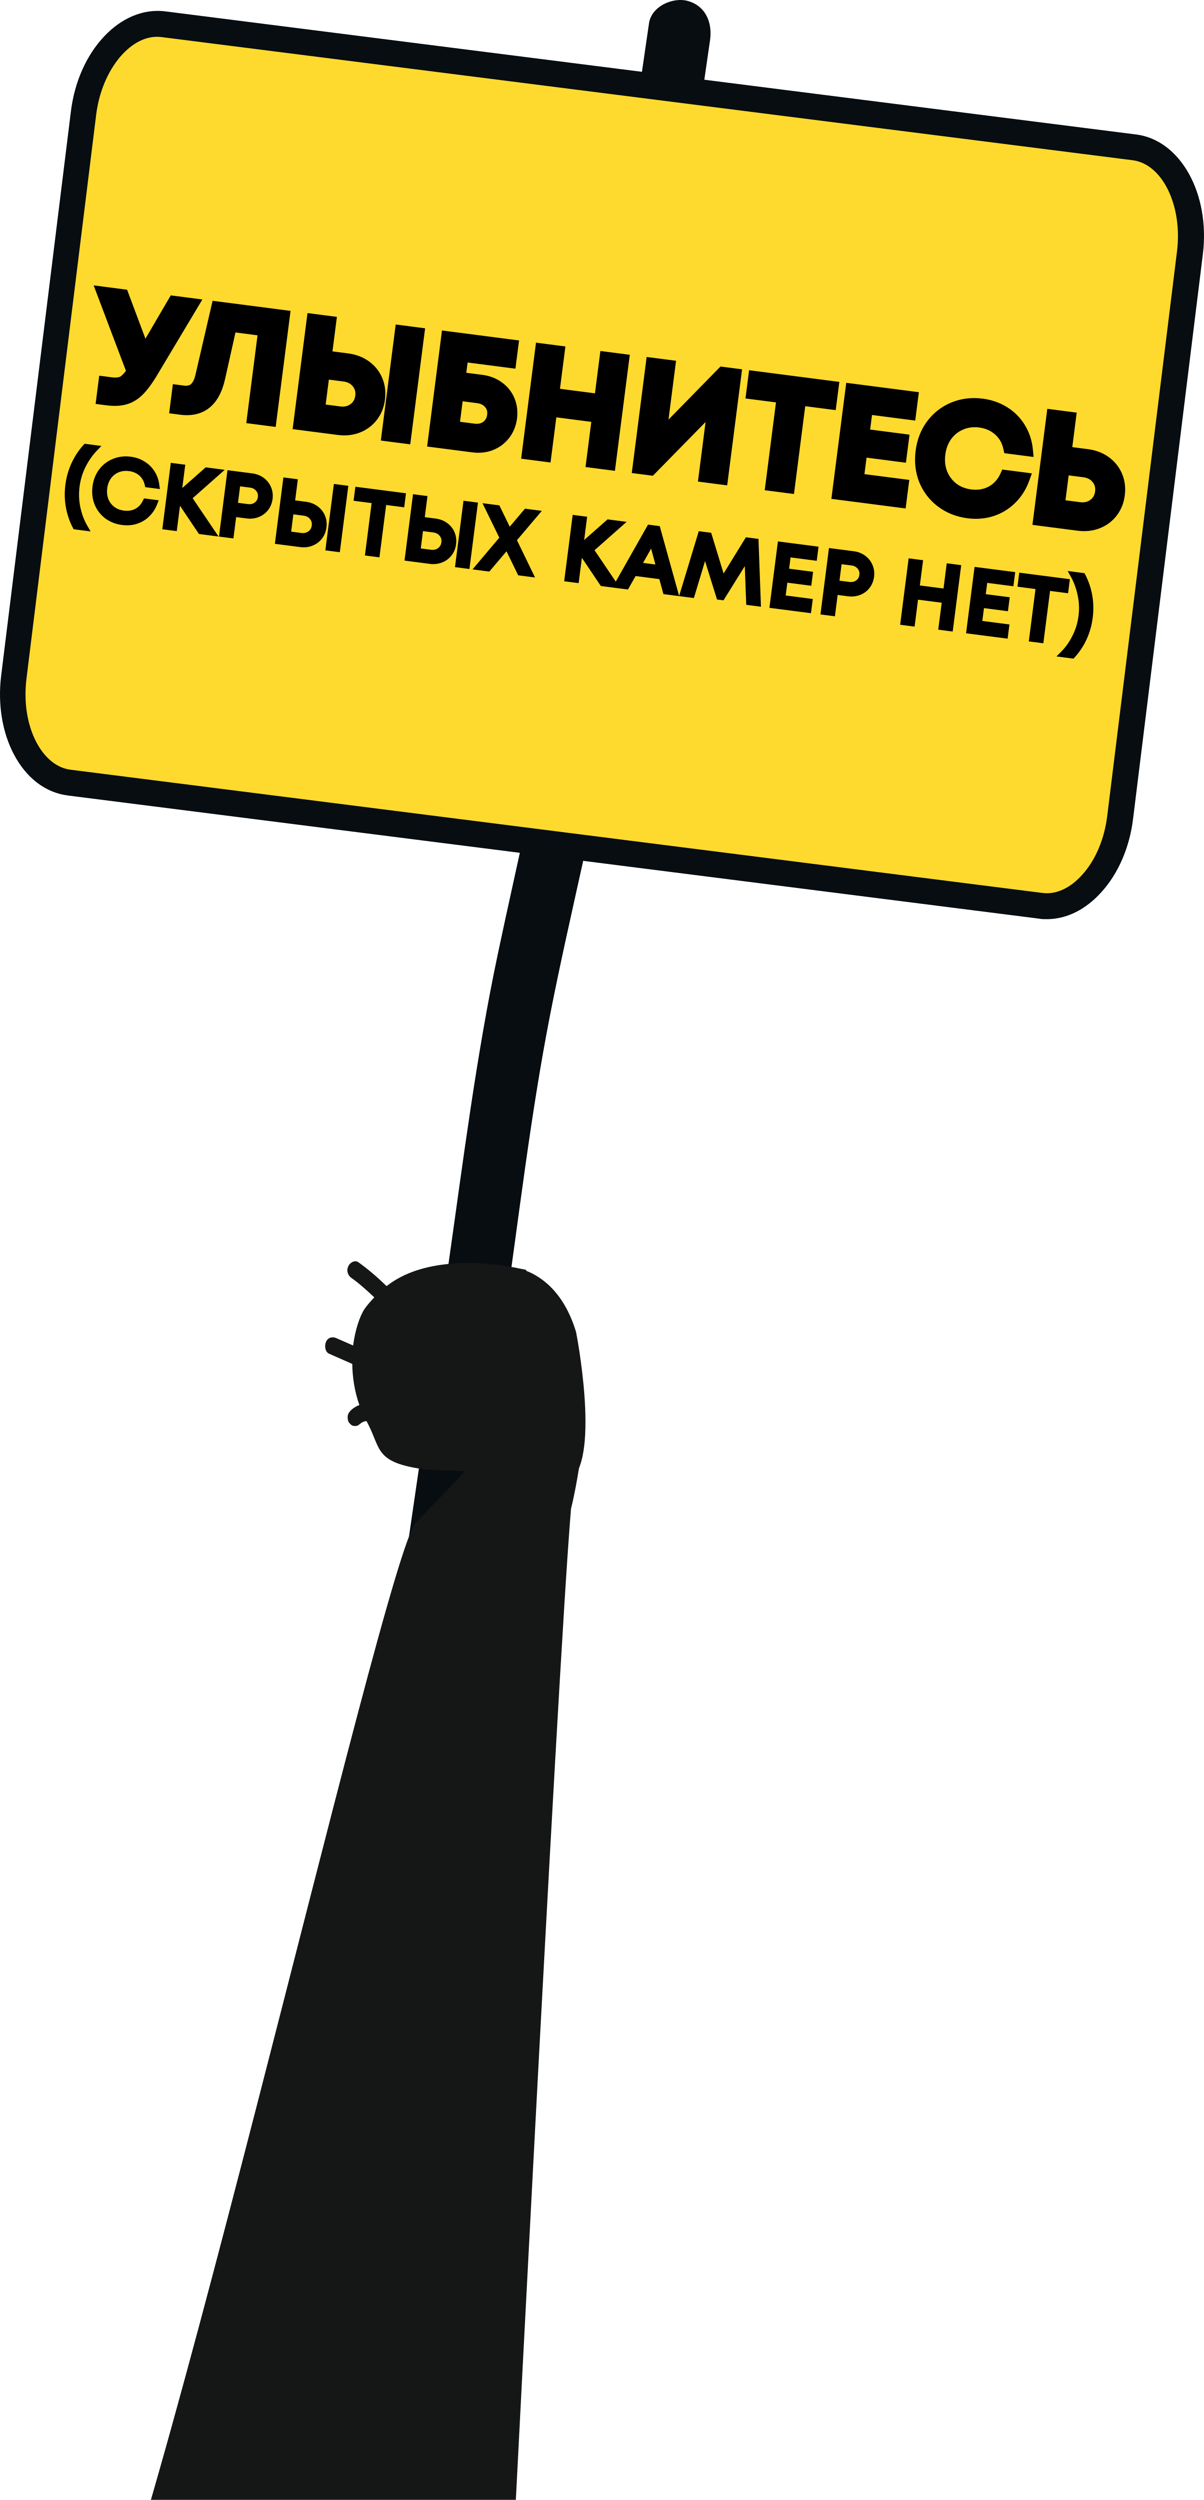 <svg width="106" height="220" viewBox="0 0 106 220" fill="none" xmlns="http://www.w3.org/2000/svg">
<g clip-path="url(#clip0_1291_4533)">
<path d="M40.338 143.97C41.674 134.798 42.995 125.642 44.331 116.47C45.667 107.298 46.68 98.25 48.447 89.232C50.213 80.214 52.455 71.705 53.914 62.826C55.373 53.947 56.571 44.405 57.907 35.218C59.443 24.659 60.994 14.084 62.514 3.525C62.729 2.014 62.145 0.534 60.564 0.087C59.258 -0.283 57.354 0.55 57.139 2.045C54.451 20.528 51.733 39.01 49.107 57.508C47.847 66.433 45.682 75.158 43.824 83.975C41.935 92.931 40.798 101.995 39.508 111.059C38.019 121.542 36.468 132.008 34.947 142.475C34.732 143.986 35.316 145.466 36.898 145.913C38.203 146.283 40.107 145.45 40.322 143.955L40.338 143.97Z" fill="#070D11"/>
<path d="M91.616 79.722L6.121 68.885C2.834 68.469 0.638 64.322 1.222 59.621L7.365 9.938C7.948 5.221 11.081 1.738 14.368 2.154L99.863 12.991C103.15 13.407 105.346 17.553 104.762 22.255L98.619 71.937C98.036 76.654 94.903 80.138 91.616 79.722Z" fill="#FDDA2D"/>
<path d="M92.154 80.893C91.923 80.893 91.708 80.893 91.478 80.847L5.983 70.01C4.017 69.763 2.328 68.484 1.222 66.387C0.193 64.43 -0.206 61.979 0.101 59.466L6.244 9.784C6.904 4.45 10.605 0.519 14.522 0.997L100.017 11.834C103.918 12.312 106.559 17.044 105.899 22.378L99.756 72.06C99.449 74.573 98.466 76.854 96.976 78.504C95.579 80.06 93.889 80.893 92.154 80.893ZM91.754 78.581C92.968 78.75 94.227 78.164 95.287 76.978C96.454 75.683 97.237 73.833 97.483 71.783L103.626 22.1C104.117 18.093 102.336 14.424 99.71 14.1L14.214 3.263C11.604 2.924 8.978 6.053 8.471 10.061L2.328 59.744C2.082 61.794 2.389 63.767 3.203 65.324C3.956 66.742 5.031 67.605 6.244 67.744L91.739 78.581H91.754Z" fill="#070D11"/>
<path fill-rule="evenodd" clip-rule="evenodd" d="M51.261 127.204C51.261 127.204 50.871 130.402 50.258 132.833L50.267 132.845C49.06 147.125 44.5 238 44.5 238C48.5 240 6 240 6 240C11.876 234.35 33.745 136.92 36.619 133.983C36.77 133.825 36.981 133.618 36.981 133.618L37.412 133.163C41.239 129.238 42.479 127.77 42.479 127.77C43.992 126.701 45.841 127.817 47.351 129.265C48.26 128.733 49.639 127.944 51.261 127.204Z" fill="#151716"/>
<path d="M50.315 130.201C49.689 130.756 46.971 129.735 46.971 129.735L37.487 129.329C32.845 128.714 33.609 127.482 32.265 125.064C32.219 125.064 32.173 125.064 32.128 125.079C32.036 125.109 31.96 125.139 31.868 125.184C31.792 125.244 31.7 125.304 31.624 125.364C31.486 125.5 31.288 125.515 31.12 125.485C30.952 125.455 30.814 125.319 30.707 125.169C30.616 125.019 30.585 124.779 30.616 124.583C30.662 124.373 30.768 124.238 30.906 124.103C31.059 123.953 31.211 123.863 31.395 123.757C31.471 123.712 31.563 123.682 31.639 123.652C31.211 122.436 31.028 121.189 31.013 120.033C30.326 119.732 29.654 119.432 28.967 119.132C28.631 118.981 28.554 118.456 28.692 118.11C28.86 117.705 29.257 117.615 29.577 117.75C30.081 117.975 30.585 118.185 31.089 118.411C31.272 117.014 31.669 115.857 32.082 115.212C32.326 114.851 32.632 114.521 32.952 114.175C32.296 113.559 31.639 112.959 30.936 112.463C30.631 112.253 30.478 111.832 30.662 111.442C30.814 111.096 31.257 110.871 31.547 111.081C32.433 111.712 33.242 112.418 34.036 113.184C37.121 110.751 42.008 110.931 45.382 111.562C45.382 111.562 45.535 111.592 45.734 111.637C45.932 111.682 46.146 111.712 46.344 111.757L46.314 111.832C47.52 112.298 49.612 113.574 50.712 117.209C50.727 117.224 52.819 127.978 50.315 130.201Z" fill="#151716"/>
<path d="M15.325 26.586L16.915 26.792L13.391 32.682C12.963 33.404 12.562 33.953 12.187 34.328C11.822 34.696 11.419 34.94 10.98 35.06C10.55 35.181 10.03 35.202 9.422 35.123L9.031 35.072L9.21 33.678L9.744 33.747C10.205 33.807 10.567 33.77 10.832 33.636C11.097 33.494 11.388 33.187 11.705 32.716L9.084 25.779L10.791 26L12.696 31.082L15.325 26.586ZM19.141 27.08L24.965 27.833L23.796 36.956L22.297 36.762L23.288 29.034L20.304 28.648L19.277 33.245C18.822 35.279 17.709 36.182 15.936 35.953L15.506 35.897L15.695 34.424L16.125 34.48C16.551 34.535 16.897 34.452 17.164 34.23C17.432 34 17.626 33.623 17.746 33.1L19.141 27.08ZM30.584 31.647C31.192 31.726 31.719 31.927 32.163 32.249C32.607 32.571 32.935 32.98 33.145 33.476C33.355 33.971 33.422 34.514 33.347 35.105C33.272 35.687 33.071 36.191 32.742 36.617C32.414 37.042 31.994 37.354 31.483 37.553C30.972 37.752 30.412 37.812 29.804 37.733L26.377 37.29L27.547 28.167L29.045 28.361L28.656 31.398L30.584 31.647ZM29.88 36.312C30.384 36.378 30.816 36.279 31.177 36.017C31.547 35.746 31.763 35.372 31.824 34.895C31.885 34.417 31.774 34.005 31.492 33.659C31.211 33.305 30.814 33.095 30.301 33.028L28.477 32.792L28.056 36.077L29.88 36.312ZM35.642 38.489L34.143 38.295L35.313 29.172L36.812 29.366L35.642 38.489ZM42.393 33.533C42.958 33.606 43.446 33.793 43.858 34.093C44.278 34.395 44.587 34.779 44.783 35.246C44.979 35.713 45.042 36.221 44.972 36.768C44.902 37.315 44.708 37.794 44.391 38.203C44.083 38.605 43.687 38.903 43.203 39.096C42.729 39.282 42.209 39.338 41.645 39.265L38.218 38.822L39.387 29.699L45.082 30.436L44.903 31.83L40.694 31.286L40.438 33.28L42.393 33.533ZM41.709 37.83C42.161 37.888 42.548 37.801 42.869 37.569C43.191 37.328 43.38 36.995 43.434 36.569C43.489 36.143 43.39 35.781 43.136 35.484C42.884 35.177 42.532 34.995 42.081 34.936L40.256 34.7L39.885 37.594L41.709 37.83ZM52.855 35.231L53.333 31.503L54.832 31.697L53.662 40.82L52.163 40.626L52.673 36.651L48.503 36.112L47.994 40.087L46.495 39.893L47.665 30.77L49.163 30.964L48.685 34.691L52.855 35.231ZM58.102 38.48L63.635 32.836L64.716 32.976L63.546 42.099L62.061 41.907L62.871 35.586L57.279 41.288L56.236 41.153L57.406 32.03L58.904 32.224L58.102 38.48ZM66.426 33.197L73.28 34.084L73.102 35.478L70.417 35.131L69.426 42.86L67.941 42.667L68.932 34.939L66.247 34.592L66.426 33.197ZM75.816 39.659L75.49 42.2L79.438 42.711L79.256 44.131L73.809 43.427L74.979 34.304L80.282 34.99L80.102 36.397L76.297 35.905L75.993 38.277L79.459 38.726L79.282 40.107L75.816 39.659ZM85.243 45.065C84.356 44.95 83.579 44.642 82.91 44.14C82.25 43.64 81.762 43.007 81.445 42.242C81.138 41.469 81.042 40.635 81.156 39.74C81.271 38.845 81.574 38.067 82.065 37.407C82.566 36.738 83.198 36.246 83.963 35.93C84.737 35.615 85.566 35.514 86.452 35.629C87.165 35.721 87.807 35.946 88.38 36.302C88.952 36.659 89.409 37.12 89.752 37.686C90.103 38.252 90.314 38.885 90.383 39.582L88.872 39.387C88.733 38.751 88.433 38.23 87.972 37.826C87.513 37.414 86.945 37.163 86.267 37.076C85.668 36.998 85.106 37.071 84.583 37.295C84.07 37.511 83.642 37.849 83.3 38.308C82.968 38.769 82.761 39.312 82.681 39.937C82.601 40.563 82.664 41.141 82.869 41.671C83.084 42.202 83.412 42.642 83.853 42.99C84.303 43.331 84.829 43.541 85.428 43.618C86.123 43.708 86.75 43.604 87.309 43.305C87.87 42.998 88.291 42.536 88.573 41.919L90.098 42.116C89.852 42.799 89.486 43.379 89.001 43.855C88.525 44.332 87.959 44.679 87.305 44.894C86.66 45.102 85.972 45.159 85.243 45.065ZM95.717 40.074C96.325 40.152 96.852 40.353 97.296 40.675C97.74 40.998 98.068 41.407 98.278 41.902C98.488 42.398 98.555 42.941 98.48 43.531C98.405 44.114 98.204 44.617 97.875 45.043C97.547 45.469 97.127 45.781 96.616 45.98C96.105 46.179 95.545 46.239 94.937 46.16L91.51 45.717L92.68 36.594L94.178 36.788L93.789 39.824L95.717 40.074ZM95.013 44.739C95.517 44.804 95.949 44.706 96.309 44.443C96.68 44.173 96.895 43.799 96.957 43.321C97.018 42.843 96.907 42.431 96.625 42.086C96.344 41.731 95.947 41.521 95.434 41.455L93.61 41.219L93.189 44.503L95.013 44.739Z" fill="black"/>
<path d="M15.325 26.586L15.395 26.041L15.035 25.995L14.851 26.308L15.325 26.586ZM16.915 26.792L17.387 27.074L17.817 26.355L16.985 26.247L16.915 26.792ZM13.391 32.682L12.92 32.4L12.919 32.401L13.391 32.682ZM12.187 34.328L11.798 33.94L11.797 33.941L12.187 34.328ZM10.98 35.06L10.835 34.53L10.831 34.531L10.98 35.06ZM9.031 35.072L8.486 35.002L8.417 35.547L8.961 35.617L9.031 35.072ZM9.21 33.678L9.28 33.133L8.735 33.063L8.665 33.608L9.21 33.678ZM10.832 33.636L11.08 34.127L11.091 34.12L10.832 33.636ZM11.705 32.716L12.161 33.022L12.319 32.787L12.219 32.522L11.705 32.716ZM9.084 25.779L9.154 25.234L8.246 25.116L8.57 25.972L9.084 25.779ZM10.791 26L11.305 25.807L11.189 25.497L10.861 25.454L10.791 26ZM12.696 31.082L12.181 31.274L12.587 32.356L13.17 31.36L12.696 31.082ZM15.255 27.131L16.845 27.337L16.985 26.247L15.395 26.041L15.255 27.131ZM16.444 26.509L12.92 32.4L13.863 32.965L17.387 27.074L16.444 26.509ZM12.919 32.401C12.502 33.104 12.127 33.609 11.798 33.94L12.576 34.717C12.996 34.296 13.424 33.704 13.864 32.963L12.919 32.401ZM11.797 33.941C11.49 34.25 11.169 34.438 10.835 34.53L11.125 35.59C11.67 35.441 12.153 35.142 12.577 34.715L11.797 33.941ZM10.831 34.531C10.493 34.626 10.052 34.651 9.492 34.578L9.352 35.668C10.008 35.753 10.606 35.736 11.129 35.589L10.831 34.531ZM9.492 34.578L9.101 34.528L8.961 35.617L9.352 35.668L9.492 34.578ZM9.576 35.143L9.755 33.748L8.665 33.608L8.486 35.002L9.576 35.143ZM9.14 34.223L9.674 34.292L9.814 33.202L9.28 33.133L9.14 34.223ZM9.674 34.292C10.187 34.358 10.676 34.331 11.08 34.127L10.584 33.146C10.458 33.209 10.223 33.255 9.814 33.202L9.674 34.292ZM11.091 34.12C11.479 33.913 11.831 33.513 12.161 33.022L11.249 32.409C10.945 32.861 10.716 33.075 10.572 33.152L11.091 34.12ZM12.219 32.522L9.598 25.585L8.57 25.972L11.191 32.909L12.219 32.522ZM9.014 26.324L10.721 26.544L10.861 25.454L9.154 25.234L9.014 26.324ZM10.276 26.192L12.181 31.274L13.21 30.889L11.305 25.807L10.276 26.192ZM13.17 31.36L15.8 26.864L14.851 26.308L12.222 30.804L13.17 31.36ZM19.141 27.08L19.21 26.535L18.718 26.471L18.605 26.955L19.141 27.08ZM24.965 27.833L25.51 27.904L25.58 27.359L25.035 27.288L24.965 27.833ZM23.796 36.956L23.726 37.501L24.271 37.572L24.34 37.027L23.796 36.956ZM22.297 36.762L21.752 36.692L21.682 37.237L22.227 37.307L22.297 36.762ZM23.288 29.034L23.833 29.104L23.903 28.559L23.358 28.489L23.288 29.034ZM20.304 28.648L20.374 28.103L19.877 28.039L19.768 28.527L20.304 28.648ZM19.277 33.245L19.813 33.365L19.814 33.365L19.277 33.245ZM15.506 35.897L14.961 35.827L14.892 36.371L15.437 36.442L15.506 35.897ZM15.695 34.424L15.765 33.879L15.22 33.809L15.15 34.354L15.695 34.424ZM17.164 34.23L17.515 34.653L17.522 34.647L17.164 34.23ZM17.746 33.1L17.211 32.975L17.211 32.976L17.746 33.1ZM19.071 27.625L24.895 28.378L25.035 27.288L19.21 26.535L19.071 27.625ZM24.42 27.763L23.251 36.886L24.34 37.027L25.51 27.904L24.42 27.763ZM23.866 36.411L22.367 36.217L22.227 37.307L23.726 37.501L23.866 36.411ZM22.842 36.833L23.833 29.104L22.743 28.963L21.752 36.692L22.842 36.833ZM23.358 28.489L20.374 28.103L20.234 29.193L23.218 29.579L23.358 28.489ZM19.768 28.527L18.741 33.124L19.814 33.365L20.84 28.768L19.768 28.527ZM18.741 33.124C18.529 34.074 18.18 34.675 17.755 35.021C17.342 35.355 16.782 35.508 16.006 35.408L15.867 36.498C16.863 36.626 17.746 36.443 18.447 35.875C19.135 35.317 19.571 34.45 19.813 33.365L18.741 33.124ZM16.006 35.408L15.576 35.352L15.437 36.442L15.867 36.498L16.006 35.408ZM16.051 35.968L16.24 34.495L15.15 34.354L14.961 35.827L16.051 35.968ZM15.625 34.969L16.055 35.025L16.195 33.935L15.765 33.879L15.625 34.969ZM16.055 35.025C16.594 35.095 17.104 34.994 17.515 34.653L16.813 33.807C16.69 33.909 16.508 33.975 16.195 33.935L16.055 35.025ZM17.522 34.647C17.915 34.31 18.148 33.805 18.282 33.223L17.211 32.976C17.104 33.441 16.95 33.69 16.806 33.813L17.522 34.647ZM18.281 33.224L19.676 27.204L18.605 26.955L17.211 32.975L18.281 33.224ZM32.163 32.249L32.485 31.804L32.485 31.804L32.163 32.249ZM33.145 33.476L32.639 33.69L33.145 33.476ZM31.483 37.553L31.683 38.065L31.483 37.553ZM26.377 37.29L25.832 37.22L25.762 37.765L26.307 37.835L26.377 37.29ZM27.547 28.167L27.616 27.622L27.072 27.552L27.002 28.097L27.547 28.167ZM29.045 28.361L29.59 28.432L29.66 27.887L29.115 27.816L29.045 28.361ZM28.656 31.398L28.111 31.327L28.041 31.872L28.586 31.943L28.656 31.398ZM31.177 36.017L31.5 36.461L31.501 36.461L31.177 36.017ZM31.492 33.659L31.062 34.001L31.067 34.007L31.492 33.659ZM28.477 32.792L28.547 32.247L28.002 32.177L27.932 32.722L28.477 32.792ZM28.056 36.077L27.511 36.006L27.441 36.551L27.986 36.621L28.056 36.077ZM35.642 38.489L35.572 39.034L36.117 39.104L36.187 38.559L35.642 38.489ZM34.143 38.295L33.598 38.224L33.529 38.769L34.073 38.84L34.143 38.295ZM35.313 29.172L35.383 28.627L34.838 28.557L34.768 29.102L35.313 29.172ZM36.812 29.366L37.356 29.436L37.426 28.891L36.881 28.821L36.812 29.366ZM30.515 32.192C31.042 32.261 31.479 32.431 31.841 32.694L32.485 31.804C31.958 31.422 31.343 31.191 30.654 31.102L30.515 32.192ZM31.841 32.694C32.206 32.959 32.469 33.289 32.639 33.69L33.651 33.261C33.401 32.672 33.009 32.184 32.485 31.804L31.841 32.694ZM32.639 33.69C32.808 34.086 32.867 34.53 32.802 35.034L33.892 35.175C33.978 34.498 33.903 33.856 33.651 33.261L32.639 33.69ZM32.802 35.034C32.739 35.529 32.571 35.939 32.307 36.281L33.177 36.953C33.571 36.443 33.806 35.845 33.892 35.175L32.802 35.034ZM32.307 36.281C32.041 36.625 31.703 36.878 31.283 37.041L31.683 38.065C32.285 37.831 32.787 37.459 33.177 36.953L32.307 36.281ZM31.283 37.041C30.867 37.203 30.402 37.257 29.874 37.189L29.734 38.278C30.422 38.367 31.076 38.301 31.683 38.065L31.283 37.041ZM29.874 37.189L26.447 36.745L26.307 37.835L29.734 38.278L29.874 37.189ZM26.922 37.361L28.091 28.238L27.002 28.097L25.832 37.22L26.922 37.361ZM27.477 28.712L28.975 28.906L29.115 27.816L27.616 27.622L27.477 28.712ZM28.5 28.291L28.111 31.327L29.201 31.468L29.59 28.432L28.5 28.291ZM28.586 31.943L30.515 32.192L30.654 31.102L28.726 30.853L28.586 31.943ZM29.81 36.857C30.433 36.938 31.011 36.818 31.5 36.461L30.853 35.572C30.622 35.74 30.335 35.817 29.95 35.767L29.81 36.857ZM31.501 36.461C31.999 36.097 32.289 35.584 32.369 34.965L31.279 34.824C31.236 35.161 31.094 35.396 30.853 35.572L31.501 36.461ZM32.369 34.965C32.447 34.351 32.303 33.785 31.917 33.312L31.067 34.007C31.246 34.225 31.323 34.483 31.279 34.824L32.369 34.965ZM31.922 33.318C31.539 32.835 31.004 32.565 30.371 32.483L30.231 33.573C30.624 33.624 30.883 33.775 31.062 34.001L31.922 33.318ZM30.371 32.483L28.547 32.247L28.407 33.337L30.231 33.573L30.371 32.483ZM27.932 32.722L27.511 36.006L28.601 36.147L29.022 32.863L27.932 32.722ZM27.986 36.621L29.81 36.857L29.95 35.767L28.126 35.532L27.986 36.621ZM35.712 37.944L34.213 37.75L34.073 38.84L35.572 39.034L35.712 37.944ZM34.688 38.365L35.858 29.242L34.768 29.102L33.598 38.224L34.688 38.365ZM35.243 29.717L36.742 29.911L36.881 28.821L35.383 28.627L35.243 29.717ZM36.267 29.295L35.097 38.418L36.187 38.559L37.356 29.436L36.267 29.295ZM43.858 34.093L43.534 34.537L43.538 34.539L43.858 34.093ZM44.783 35.246L44.276 35.459L44.783 35.246ZM44.391 38.203L43.956 37.866L43.954 37.869L44.391 38.203ZM43.203 39.096L43.404 39.608L43.407 39.606L43.203 39.096ZM38.218 38.822L37.673 38.752L37.603 39.296L38.148 39.367L38.218 38.822ZM39.387 29.699L39.457 29.154L38.912 29.084L38.842 29.629L39.387 29.699ZM45.082 30.436L45.627 30.506L45.696 29.961L45.152 29.891L45.082 30.436ZM44.903 31.83L44.833 32.375L45.378 32.446L45.448 31.901L44.903 31.83ZM40.694 31.286L40.764 30.741L40.219 30.67L40.149 31.215L40.694 31.286ZM40.438 33.28L39.894 33.209L39.824 33.754L40.368 33.825L40.438 33.28ZM42.869 37.569L43.191 38.014L43.198 38.009L42.869 37.569ZM43.136 35.484L42.712 35.833L42.718 35.84L43.136 35.484ZM40.256 34.7L40.326 34.155L39.781 34.085L39.711 34.63L40.256 34.7ZM39.885 37.594L39.34 37.523L39.27 38.068L39.815 38.139L39.885 37.594ZM42.323 34.078C42.807 34.14 43.206 34.297 43.534 34.537L44.181 33.649C43.686 33.288 43.108 33.071 42.463 32.988L42.323 34.078ZM43.538 34.539C43.878 34.783 44.12 35.087 44.276 35.459L45.289 35.034C45.053 34.471 44.679 34.006 44.178 33.647L43.538 34.539ZM44.276 35.459C44.432 35.828 44.486 36.237 44.427 36.697L45.517 36.838C45.598 36.204 45.526 35.598 45.289 35.034L44.276 35.459ZM44.427 36.697C44.368 37.154 44.21 37.539 43.956 37.866L44.825 38.54C45.206 38.048 45.435 37.476 45.517 36.838L44.427 36.697ZM43.954 37.869C43.709 38.19 43.394 38.428 42.999 38.586L43.407 39.606C43.98 39.377 44.457 39.02 44.827 38.537L43.954 37.869ZM43.002 38.584C42.623 38.733 42.199 38.783 41.715 38.72L41.575 39.81C42.22 39.894 42.834 39.831 43.404 39.608L43.002 38.584ZM41.715 38.72L38.288 38.277L38.148 39.367L41.575 39.81L41.715 38.72ZM38.762 38.892L39.932 29.77L38.842 29.629L37.673 38.752L38.762 38.892ZM39.317 30.244L45.012 30.981L45.152 29.891L39.457 29.154L39.317 30.244ZM44.537 30.365L44.358 31.76L45.448 31.901L45.627 30.506L44.537 30.365ZM44.973 31.285L40.764 30.741L40.624 31.831L44.833 32.375L44.973 31.285ZM40.149 31.215L39.894 33.209L40.983 33.35L41.239 31.356L40.149 31.215ZM40.368 33.825L42.323 34.078L42.463 32.988L40.508 32.735L40.368 33.825ZM41.64 38.375C42.208 38.448 42.74 38.341 43.191 38.014L42.547 37.123C42.356 37.262 42.115 37.328 41.779 37.285L41.64 38.375ZM43.198 38.009C43.648 37.673 43.907 37.202 43.979 36.639L42.889 36.498C42.852 36.788 42.735 36.983 42.54 37.129L43.198 38.009ZM43.979 36.639C44.051 36.077 43.919 35.556 43.554 35.128L42.718 35.84C42.861 36.007 42.926 36.209 42.889 36.498L43.979 36.639ZM43.56 35.135C43.206 34.704 42.719 34.465 42.15 34.391L42.011 35.481C42.346 35.525 42.562 35.65 42.712 35.833L43.56 35.135ZM42.15 34.391L40.326 34.155L40.186 35.245L42.011 35.481L42.15 34.391ZM39.711 34.63L39.34 37.523L40.43 37.664L40.801 34.771L39.711 34.63ZM39.815 38.139L41.64 38.375L41.779 37.285L39.955 37.049L39.815 38.139ZM52.855 35.231L52.785 35.776L53.33 35.846L53.4 35.301L52.855 35.231ZM53.333 31.503L53.403 30.958L52.858 30.888L52.788 31.433L53.333 31.503ZM54.832 31.697L55.377 31.768L55.447 31.223L54.902 31.152L54.832 31.697ZM53.662 40.82L53.592 41.365L54.137 41.435L54.207 40.891L53.662 40.82ZM52.163 40.626L51.619 40.556L51.549 41.101L52.094 41.171L52.163 40.626ZM52.673 36.651L53.218 36.722L53.288 36.177L52.743 36.106L52.673 36.651ZM48.503 36.112L48.573 35.567L48.028 35.496L47.959 36.041L48.503 36.112ZM47.994 40.087L47.924 40.632L48.469 40.702L48.539 40.157L47.994 40.087ZM46.495 39.893L45.95 39.822L45.88 40.367L46.425 40.438L46.495 39.893ZM47.665 30.77L47.735 30.225L47.19 30.155L47.12 30.7L47.665 30.77ZM49.163 30.964L49.708 31.034L49.778 30.489L49.233 30.419L49.163 30.964ZM48.685 34.691L48.141 34.621L48.071 35.166L48.616 35.236L48.685 34.691ZM53.4 35.301L53.878 31.574L52.788 31.433L52.31 35.16L53.4 35.301ZM53.263 32.048L54.762 32.242L54.902 31.152L53.403 30.958L53.263 32.048ZM54.287 31.627L53.117 40.75L54.207 40.891L55.377 31.768L54.287 31.627ZM53.732 40.275L52.233 40.081L52.094 41.171L53.592 41.365L53.732 40.275ZM52.708 40.697L53.218 36.722L52.128 36.581L51.619 40.556L52.708 40.697ZM52.743 36.106L48.573 35.567L48.434 36.657L52.603 37.196L52.743 36.106ZM47.959 36.041L47.449 40.016L48.539 40.157L49.048 36.182L47.959 36.041ZM48.064 39.542L46.565 39.348L46.425 40.438L47.924 40.632L48.064 39.542ZM47.04 39.963L48.21 30.84L47.12 30.7L45.95 39.822L47.04 39.963ZM47.595 31.315L49.093 31.509L49.233 30.419L47.735 30.225L47.595 31.315ZM48.618 30.893L48.141 34.621L49.23 34.762L49.708 31.034L48.618 30.893ZM48.616 35.236L52.785 35.776L52.925 34.686L48.755 34.146L48.616 35.236ZM58.102 38.48L57.557 38.409L57.349 40.033L58.495 38.865L58.102 38.48ZM63.635 32.836L63.704 32.291L63.433 32.256L63.242 32.451L63.635 32.836ZM64.716 32.976L65.261 33.047L65.331 32.502L64.786 32.431L64.716 32.976ZM63.546 42.099L63.477 42.644L64.021 42.714L64.091 42.169L63.546 42.099ZM62.061 41.907L61.516 41.836L61.446 42.381L61.991 42.452L62.061 41.907ZM62.871 35.586L63.416 35.656L63.624 34.033L62.479 35.201L62.871 35.586ZM57.279 41.288L57.209 41.833L57.48 41.868L57.671 41.673L57.279 41.288ZM56.236 41.153L55.691 41.083L55.621 41.628L56.166 41.698L56.236 41.153ZM57.406 32.03L57.476 31.485L56.931 31.415L56.861 31.96L57.406 32.03ZM58.904 32.224L59.449 32.295L59.519 31.75L58.974 31.679L58.904 32.224ZM58.495 38.865L64.027 33.221L63.242 32.451L57.71 38.095L58.495 38.865ZM63.565 33.381L64.646 33.521L64.786 32.431L63.704 32.291L63.565 33.381ZM64.171 32.906L63.002 42.028L64.091 42.169L65.261 33.047L64.171 32.906ZM63.616 41.554L62.131 41.362L61.991 42.452L63.477 42.644L63.616 41.554ZM62.606 41.977L63.416 35.656L62.327 35.515L61.516 41.836L62.606 41.977ZM62.479 35.201L56.886 40.903L57.671 41.673L63.264 35.971L62.479 35.201ZM57.349 40.743L56.306 40.608L56.166 41.698L57.209 41.833L57.349 40.743ZM56.781 41.224L57.951 32.101L56.861 31.96L55.691 41.083L56.781 41.224ZM57.336 32.575L58.834 32.769L58.974 31.679L57.476 31.485L57.336 32.575ZM58.359 32.154L57.557 38.409L58.647 38.55L59.449 32.295L58.359 32.154ZM66.426 33.197L66.496 32.652L65.951 32.582L65.881 33.127L66.426 33.197ZM73.28 34.084L73.825 34.154L73.895 33.61L73.35 33.539L73.28 34.084ZM73.102 35.478L73.032 36.023L73.576 36.094L73.646 35.549L73.102 35.478ZM70.417 35.131L70.487 34.586L69.942 34.516L69.872 35.061L70.417 35.131ZM69.426 42.86L69.356 43.404L69.901 43.475L69.971 42.93L69.426 42.86ZM67.941 42.667L67.396 42.597L67.326 43.142L67.871 43.212L67.941 42.667ZM68.932 34.939L69.477 35.01L69.546 34.465L69.002 34.394L68.932 34.939ZM66.247 34.592L65.703 34.521L65.633 35.066L66.177 35.137L66.247 34.592ZM66.356 33.742L73.21 34.629L73.35 33.539L66.496 32.652L66.356 33.742ZM72.736 34.014L72.557 35.408L73.646 35.549L73.825 34.154L72.736 34.014ZM73.171 34.934L70.487 34.586L70.347 35.676L73.032 36.023L73.171 34.934ZM69.872 35.061L68.882 42.789L69.971 42.93L70.962 35.202L69.872 35.061ZM69.496 42.315L68.011 42.123L67.871 43.212L69.356 43.404L69.496 42.315ZM68.486 42.738L69.477 35.01L68.387 34.868L67.396 42.597L68.486 42.738ZM69.002 34.394L66.317 34.047L66.177 35.137L68.862 35.484L69.002 34.394ZM66.792 34.662L66.971 33.268L65.881 33.127L65.703 34.521L66.792 34.662ZM75.816 39.659L75.886 39.114L75.341 39.043L75.271 39.588L75.816 39.659ZM75.49 42.2L74.945 42.13L74.875 42.674L75.42 42.745L75.49 42.2ZM79.438 42.711L79.983 42.781L80.053 42.236L79.508 42.166L79.438 42.711ZM79.256 44.131L79.186 44.676L79.731 44.747L79.801 44.202L79.256 44.131ZM73.809 43.427L73.264 43.356L73.195 43.901L73.74 43.972L73.809 43.427ZM74.979 34.304L75.049 33.759L74.504 33.688L74.434 34.233L74.979 34.304ZM80.282 34.99L80.827 35.06L80.897 34.516L80.352 34.445L80.282 34.99ZM80.102 36.397L80.032 36.942L80.577 37.013L80.647 36.468L80.102 36.397ZM76.297 35.905L76.367 35.36L75.822 35.29L75.752 35.835L76.297 35.905ZM75.993 38.277L75.448 38.207L75.378 38.752L75.923 38.822L75.993 38.277ZM79.459 38.726L80.004 38.796L80.074 38.251L79.529 38.181L79.459 38.726ZM79.282 40.107L79.212 40.652L79.757 40.722L79.827 40.178L79.282 40.107ZM75.271 39.588L74.945 42.13L76.035 42.27L76.361 39.729L75.271 39.588ZM75.42 42.745L79.368 43.256L79.508 42.166L75.56 41.655L75.42 42.745ZM78.894 42.64L78.711 44.061L79.801 44.202L79.983 42.781L78.894 42.64ZM79.326 43.586L73.879 42.882L73.74 43.972L79.186 44.676L79.326 43.586ZM74.354 43.497L75.524 34.374L74.434 34.233L73.264 43.356L74.354 43.497ZM74.909 34.849L80.213 35.535L80.352 34.445L75.049 33.759L74.909 34.849ZM79.738 34.919L79.557 36.327L80.647 36.468L80.827 35.06L79.738 34.919ZM80.172 35.852L76.367 35.36L76.227 36.45L80.032 36.942L80.172 35.852ZM75.752 35.835L75.448 38.207L76.538 38.348L76.842 35.976L75.752 35.835ZM75.923 38.822L79.389 39.27L79.529 38.181L76.063 37.732L75.923 38.822ZM78.914 38.655L78.737 40.036L79.827 40.178L80.004 38.796L78.914 38.655ZM79.352 39.562L75.886 39.114L75.746 40.203L79.212 40.652L79.352 39.562ZM82.91 44.14L82.579 44.578L82.581 44.58L82.91 44.14ZM81.445 42.242L80.934 42.444L80.938 42.452L81.445 42.242ZM82.065 37.407L81.625 37.077L81.624 37.078L82.065 37.407ZM83.963 35.93L83.755 35.421L83.753 35.422L83.963 35.93ZM88.38 36.302L88.67 35.836L88.38 36.302ZM89.752 37.686L89.282 37.97L89.285 37.975L89.752 37.686ZM90.383 39.582L90.313 40.127L90.998 40.216L90.93 39.529L90.383 39.582ZM88.872 39.387L88.335 39.504L88.418 39.882L88.802 39.932L88.872 39.387ZM87.972 37.826L87.605 38.235L87.61 38.239L87.972 37.826ZM84.583 37.295L84.796 37.802L84.799 37.8L84.583 37.295ZM83.3 38.308L82.86 37.98L82.855 37.986L83.3 38.308ZM82.869 41.671L82.357 41.869L82.36 41.876L82.869 41.671ZM83.853 42.99L83.512 43.422L83.522 43.429L83.853 42.99ZM87.309 43.305L87.569 43.79L87.574 43.787L87.309 43.305ZM88.573 41.919L88.643 41.374L88.242 41.322L88.074 41.69L88.573 41.919ZM90.098 42.116L90.615 42.303L90.847 41.659L90.168 41.571L90.098 42.116ZM89.001 43.855L88.616 43.463L88.612 43.467L89.001 43.855ZM87.305 44.894L87.474 45.417L87.477 45.416L87.305 44.894ZM85.312 44.52C84.514 44.416 83.827 44.142 83.24 43.701L82.581 44.58C83.331 45.142 84.199 45.484 85.173 45.61L85.312 44.52ZM83.242 43.703C82.66 43.261 82.232 42.707 81.953 42.032L80.938 42.452C81.292 43.307 81.841 44.019 82.579 44.578L83.242 43.703ZM81.956 42.039C81.686 41.36 81.597 40.621 81.701 39.811L80.612 39.67C80.486 40.649 80.59 41.577 80.935 42.444L81.956 42.039ZM81.701 39.811C81.805 39 82.076 38.313 82.506 37.735L81.624 37.078C81.072 37.822 80.737 38.69 80.612 39.67L81.701 39.811ZM82.505 37.736C82.947 37.146 83.501 36.716 84.174 36.438L83.753 35.422C82.896 35.776 82.184 36.33 81.625 37.077L82.505 37.736ZM84.171 36.439C84.85 36.162 85.584 36.071 86.382 36.174L86.522 35.084C85.549 34.958 84.623 35.068 83.755 35.421L84.171 36.439ZM86.382 36.174C87.022 36.257 87.588 36.456 88.09 36.769L88.67 35.836C88.026 35.435 87.308 35.186 86.522 35.084L86.382 36.174ZM88.09 36.769C88.59 37.081 88.986 37.48 89.282 37.97L90.222 37.401C89.834 36.76 89.314 36.238 88.67 35.836L88.09 36.769ZM89.285 37.975C89.59 38.466 89.775 39.017 89.837 39.636L90.93 39.529C90.853 38.752 90.617 38.038 90.219 37.396L89.285 37.975ZM90.453 39.038L88.942 38.842L88.802 39.932L90.313 40.127L90.453 39.038ZM89.408 39.27C89.246 38.527 88.889 37.9 88.334 37.413L87.61 38.239C87.977 38.561 88.219 38.974 88.335 39.504L89.408 39.27ZM88.339 37.418C87.788 36.923 87.112 36.631 86.337 36.531L86.197 37.621C86.776 37.696 87.238 37.905 87.605 38.235L88.339 37.418ZM86.337 36.531C85.646 36.441 84.986 36.525 84.367 36.79L84.799 37.8C85.227 37.618 85.689 37.555 86.197 37.621L86.337 36.531ZM84.369 36.789C83.763 37.044 83.258 37.444 82.86 37.98L83.741 38.637C84.026 38.254 84.376 37.979 84.796 37.802L84.369 36.789ZM82.855 37.986C82.463 38.529 82.227 39.16 82.136 39.867L83.226 40.008C83.296 39.463 83.472 39.009 83.746 38.631L82.855 37.986ZM82.136 39.867C82.046 40.573 82.115 41.245 82.357 41.869L83.381 41.472C83.212 41.037 83.156 40.553 83.226 40.008L82.136 39.867ZM82.36 41.876C82.61 42.494 82.995 43.012 83.513 43.421L84.193 42.559C83.828 42.271 83.558 41.91 83.379 41.465L82.36 41.876ZM83.522 43.429C84.054 43.831 84.671 44.074 85.358 44.163L85.498 43.073C84.987 43.007 84.553 42.831 84.184 42.552L83.522 43.429ZM85.358 44.163C86.154 44.266 86.898 44.148 87.569 43.79L87.05 42.82C86.602 43.059 86.092 43.15 85.498 43.073L85.358 44.163ZM87.574 43.787C88.245 43.419 88.745 42.865 89.073 42.148L88.074 41.69C87.838 42.206 87.495 42.576 87.045 42.823L87.574 43.787ZM88.504 42.464L90.028 42.661L90.168 41.571L88.643 41.374L88.504 42.464ZM89.581 41.929C89.361 42.54 89.038 43.048 88.616 43.463L89.386 44.248C89.933 43.71 90.342 43.058 90.615 42.303L89.581 41.929ZM88.612 43.467C88.198 43.882 87.707 44.183 87.132 44.372L87.477 45.416C88.211 45.174 88.851 44.783 89.39 44.244L88.612 43.467ZM87.135 44.371C86.574 44.553 85.969 44.605 85.312 44.52L85.173 45.61C85.976 45.714 86.745 45.652 87.474 45.417L87.135 44.371ZM97.296 40.675L97.618 40.231L97.618 40.231L97.296 40.675ZM98.278 41.902L97.772 42.116L98.278 41.902ZM96.616 45.98L96.815 46.492L96.616 45.98ZM91.51 45.717L90.965 45.646L90.895 46.191L91.44 46.262L91.51 45.717ZM92.68 36.594L92.749 36.049L92.204 35.978L92.135 36.523L92.68 36.594ZM94.178 36.788L94.723 36.858L94.793 36.313L94.248 36.243L94.178 36.788ZM93.789 39.824L93.244 39.754L93.174 40.299L93.719 40.369L93.789 39.824ZM96.309 44.443L96.633 44.887L96.633 44.887L96.309 44.443ZM96.625 42.086L96.195 42.427L96.2 42.433L96.625 42.086ZM93.61 41.219L93.68 40.674L93.135 40.603L93.065 41.148L93.61 41.219ZM93.189 44.503L92.644 44.432L92.574 44.977L93.119 45.048L93.189 44.503ZM95.647 40.619C96.175 40.687 96.612 40.858 96.974 41.12L97.618 40.231C97.091 39.848 96.475 39.618 95.787 39.529L95.647 40.619ZM96.974 41.12C97.339 41.385 97.602 41.715 97.772 42.116L98.784 41.688C98.533 41.099 98.142 40.611 97.618 40.231L96.974 41.12ZM97.772 42.116C97.94 42.513 97.999 42.956 97.935 43.461L99.025 43.602C99.111 42.925 99.036 42.282 98.784 41.688L97.772 42.116ZM97.935 43.461C97.871 43.955 97.704 44.365 97.44 44.707L98.31 45.379C98.703 44.869 98.939 44.272 99.025 43.602L97.935 43.461ZM97.44 44.707C97.174 45.052 96.836 45.304 96.416 45.468L96.815 46.492C97.418 46.258 97.92 45.885 98.31 45.379L97.44 44.707ZM96.416 45.468C96 45.629 95.534 45.683 95.007 45.615L94.867 46.705C95.555 46.794 96.209 46.728 96.815 46.492L96.416 45.468ZM95.007 45.615L91.58 45.172L91.44 46.262L94.867 46.705L95.007 45.615ZM92.055 45.787L93.224 36.664L92.135 36.523L90.965 45.646L92.055 45.787ZM92.61 37.139L94.108 37.333L94.248 36.243L92.749 36.049L92.61 37.139ZM93.633 36.717L93.244 39.754L94.334 39.895L94.723 36.858L93.633 36.717ZM93.719 40.369L95.647 40.619L95.787 39.529L93.859 39.279L93.719 40.369ZM94.943 45.284C95.566 45.364 96.143 45.244 96.633 44.887L95.986 43.999C95.755 44.167 95.468 44.244 95.083 44.194L94.943 45.284ZM96.633 44.887C97.132 44.523 97.422 44.011 97.502 43.392L96.412 43.251C96.369 43.587 96.227 43.823 95.986 43.999L96.633 44.887ZM97.502 43.392C97.58 42.777 97.436 42.211 97.05 41.738L96.2 42.433C96.378 42.652 96.456 42.909 96.412 43.251L97.502 43.392ZM97.055 41.744C96.672 41.262 96.136 40.992 95.504 40.91L95.364 42C95.757 42.05 96.016 42.201 96.195 42.427L97.055 41.744ZM95.504 40.91L93.68 40.674L93.54 41.764L95.364 42L95.504 40.91ZM93.065 41.148L92.644 44.432L93.734 44.573L94.155 41.289L93.065 41.148ZM93.119 45.048L94.943 45.284L95.083 44.194L93.259 43.958L93.119 45.048Z" fill="black"/>
<path d="M6.685 46.284C6.409 45.758 6.217 45.19 6.108 44.579C5.999 43.969 5.986 43.346 6.067 42.709C6.15 42.063 6.321 41.459 6.58 40.896C6.84 40.333 7.169 39.83 7.57 39.386L8.271 39.477C7.88 39.886 7.539 40.378 7.248 40.952C6.963 41.521 6.778 42.134 6.694 42.79C6.61 43.441 6.634 44.081 6.766 44.71C6.903 45.339 7.109 45.894 7.386 46.375L6.685 46.284ZM10.787 45.89C10.275 45.824 9.83 45.65 9.452 45.368C9.079 45.083 8.802 44.721 8.621 44.283C8.445 43.846 8.39 43.368 8.456 42.852C8.522 42.334 8.696 41.887 8.977 41.509C9.263 41.132 9.622 40.855 10.053 40.678C10.491 40.497 10.966 40.44 11.478 40.506C11.875 40.557 12.233 40.682 12.552 40.88C12.87 41.073 13.129 41.323 13.327 41.632C13.53 41.941 13.657 42.289 13.709 42.674L13.045 42.589C12.954 42.193 12.764 41.867 12.473 41.612C12.182 41.358 11.823 41.202 11.396 41.147C11.013 41.098 10.656 41.14 10.326 41.274C10 41.409 9.73 41.621 9.516 41.912C9.307 42.204 9.177 42.546 9.127 42.938C9.077 43.331 9.116 43.695 9.245 44.03C9.379 44.366 9.586 44.64 9.867 44.853C10.148 45.067 10.482 45.198 10.87 45.248C11.307 45.305 11.702 45.242 12.053 45.06C12.406 44.874 12.675 44.587 12.861 44.202L13.532 44.289C13.383 44.664 13.17 44.983 12.894 45.245C12.623 45.503 12.306 45.69 11.943 45.804C11.58 45.914 11.195 45.943 10.787 45.89ZM15.289 46.389L14.64 46.305L15.31 41.085L15.958 41.169L15.289 46.389ZM19.06 41.57L16.547 43.792L18.592 46.816L17.697 46.7L15.705 43.736L15.714 43.662L18.21 41.46L19.06 41.57ZM22.17 41.972C22.493 42.014 22.777 42.124 23.022 42.303C23.267 42.481 23.448 42.706 23.564 42.979C23.686 43.253 23.727 43.548 23.686 43.867C23.646 44.18 23.534 44.456 23.352 44.695C23.171 44.929 22.939 45.102 22.657 45.212C22.375 45.322 22.07 45.356 21.742 45.313L20.519 45.155L20.278 47.034L19.63 46.95L20.299 41.73L22.17 41.972ZM21.786 44.675C22.104 44.716 22.377 44.653 22.606 44.485C22.84 44.313 22.977 44.078 23.015 43.78C23.053 43.482 22.98 43.222 22.796 43.001C22.618 42.776 22.37 42.643 22.052 42.602L20.866 42.448L20.6 44.521L21.786 44.675ZM26.893 44.471C27.231 44.515 27.522 44.626 27.767 44.804C28.017 44.983 28.2 45.211 28.316 45.489C28.433 45.762 28.47 46.06 28.429 46.383C28.388 46.701 28.274 46.98 28.087 47.218C27.905 47.452 27.671 47.624 27.384 47.734C27.102 47.844 26.795 47.877 26.462 47.834L24.553 47.587L25.222 42.367L25.871 42.451L25.633 44.308L26.893 44.471ZM26.488 47.216C26.821 47.259 27.105 47.192 27.34 47.015C27.58 46.839 27.719 46.597 27.759 46.289C27.799 45.976 27.725 45.706 27.537 45.479C27.354 45.248 27.096 45.111 26.763 45.068L25.555 44.912L25.28 47.06L26.488 47.216ZM29.645 48.246L28.997 48.162L29.666 42.942L30.314 43.026L29.645 48.246ZM31.56 43.187L35.392 43.683L35.314 44.295L33.725 44.089L33.135 48.697L32.478 48.613L33.069 44.004L31.481 43.799L31.56 43.187ZM38.305 45.948C38.643 45.991 38.935 46.102 39.18 46.281C39.43 46.459 39.612 46.688 39.728 46.966C39.845 47.238 39.883 47.536 39.841 47.859C39.8 48.178 39.687 48.456 39.499 48.695C39.318 48.929 39.083 49.101 38.796 49.21C38.514 49.32 38.207 49.354 37.874 49.311L35.965 49.064L36.635 43.844L37.283 43.928L37.045 45.785L38.305 45.948ZM37.9 48.692C38.233 48.736 38.517 48.669 38.752 48.492C38.992 48.316 39.132 48.074 39.171 47.765C39.211 47.452 39.137 47.182 38.949 46.956C38.766 46.725 38.509 46.588 38.176 46.545L36.968 46.389L36.692 48.536L37.9 48.692ZM41.058 49.722L40.409 49.639L41.078 44.419L41.727 44.503L41.058 49.722ZM45.141 47.492L46.568 50.435L45.829 50.34L44.666 47.946L42.951 49.968L42.213 49.872L44.331 47.364L43.017 44.67L43.755 44.765L44.804 46.925L46.349 45.101L47.088 45.196L45.141 47.492ZM50.671 50.966L50.022 50.882L50.691 45.663L51.34 45.746L50.671 50.966ZM54.442 46.148L51.928 48.37L53.974 51.394L53.079 51.278L51.087 48.314L51.096 48.239L53.592 46.038L54.442 46.148ZM59.365 52.091L58.657 51.999L58.296 50.679L55.791 50.355L55.116 51.541L54.422 51.452L57.224 46.508L57.835 46.587L59.365 52.091ZM58.126 50.051L57.429 47.451L56.113 49.79L58.126 50.051ZM66.471 47.704L66.667 53.036L66.003 52.95L65.848 48.783L63.538 52.494L63.366 52.472L62.066 48.301L60.866 52.285L60.195 52.198L61.744 47.092L62.37 47.173L63.609 51.23L65.83 47.621L66.471 47.704ZM69.045 50.925L68.82 52.678L71.206 52.986L71.126 53.612L68.091 53.22L68.76 48L71.713 48.382L71.633 49.001L69.329 48.703L69.122 50.321L71.232 50.594L71.155 51.198L69.045 50.925ZM75.126 48.824C75.449 48.865 75.733 48.975 75.978 49.154C76.223 49.332 76.403 49.557 76.52 49.83C76.641 50.104 76.682 50.4 76.641 50.718C76.601 51.031 76.49 51.307 76.308 51.546C76.126 51.781 75.894 51.953 75.612 52.063C75.33 52.173 75.025 52.207 74.697 52.164L73.475 52.006L73.234 53.885L72.585 53.801L73.254 48.581L75.126 48.824ZM74.741 51.526C75.059 51.567 75.333 51.504 75.561 51.336C75.796 51.164 75.932 50.929 75.97 50.631C76.008 50.333 75.936 50.073 75.752 49.852C75.573 49.627 75.325 49.494 75.007 49.453L73.822 49.299L73.556 51.372L74.741 51.526ZM83.339 52.145L83.624 49.923L84.272 50.007L83.603 55.227L82.955 55.143L83.259 52.772L80.552 52.422L80.248 54.793L79.6 54.709L80.269 49.489L80.917 49.573L80.632 51.795L83.339 52.145ZM86.358 53.165L86.133 54.917L88.519 55.226L88.439 55.852L85.404 55.46L86.073 50.24L89.026 50.622L88.946 51.241L86.642 50.943L86.435 52.561L88.545 52.834L88.468 53.438L86.358 53.165ZM90.008 50.749L93.84 51.245L93.762 51.856L92.174 51.651L91.583 56.259L90.927 56.174L91.518 51.566L89.93 51.361L90.008 50.749ZM93.683 57.539C94.077 57.14 94.417 56.656 94.703 56.087C94.993 55.513 95.18 54.9 95.264 54.249C95.348 53.593 95.322 52.953 95.184 52.328C95.053 51.7 94.849 51.138 94.574 50.642L95.275 50.733C95.551 51.264 95.743 51.835 95.852 52.445C95.96 53.055 95.973 53.684 95.89 54.33C95.809 54.966 95.638 55.566 95.379 56.129C95.12 56.691 94.791 57.192 94.391 57.631L93.683 57.539Z" fill="black"/>
<path d="M6.685 46.284L6.407 46.43L6.483 46.575L6.645 46.596L6.685 46.284ZM6.108 44.579L6.418 44.525L6.418 44.525L6.108 44.579ZM6.58 40.896L6.295 40.764L6.295 40.764L6.58 40.896ZM7.57 39.386L7.61 39.074L7.447 39.053L7.336 39.175L7.57 39.386ZM8.271 39.477L8.498 39.694L8.927 39.245L8.311 39.165L8.271 39.477ZM7.248 40.952L6.967 40.809L6.967 40.811L7.248 40.952ZM6.766 44.71L6.458 44.774L6.459 44.776L6.766 44.71ZM7.386 46.375L7.346 46.686L7.975 46.768L7.659 46.218L7.386 46.375ZM6.964 46.138C6.703 45.642 6.521 45.105 6.418 44.525L5.799 44.634C5.913 45.275 6.115 45.874 6.407 46.43L6.964 46.138ZM6.418 44.525C6.315 43.947 6.302 43.355 6.379 42.75L5.756 42.669C5.67 43.336 5.684 43.991 5.799 44.634L6.418 44.525ZM6.379 42.75C6.458 42.133 6.621 41.56 6.866 41.027L6.295 40.764C6.022 41.357 5.842 41.993 5.756 42.669L6.379 42.75ZM6.866 41.027C7.112 40.492 7.425 40.016 7.803 39.597L7.336 39.175C6.914 39.643 6.567 40.173 6.295 40.764L6.866 41.027ZM7.53 39.698L8.231 39.789L8.311 39.165L7.61 39.074L7.53 39.698ZM8.043 39.26C7.628 39.694 7.27 40.212 6.967 40.809L7.528 41.094C7.807 40.544 8.131 40.078 8.498 39.694L8.043 39.26ZM6.967 40.811C6.665 41.413 6.47 42.06 6.382 42.75L7.005 42.831C7.085 42.208 7.26 41.63 7.529 41.093L6.967 40.811ZM6.382 42.75C6.294 43.435 6.319 44.11 6.458 44.774L7.074 44.646C6.949 44.052 6.926 43.448 7.005 42.831L6.382 42.75ZM6.459 44.776C6.601 45.432 6.818 46.019 7.114 46.531L7.659 46.218C7.4 45.77 7.204 45.246 7.073 44.644L6.459 44.776ZM7.426 46.063L6.725 45.972L6.645 46.596L7.346 46.686L7.426 46.063ZM9.452 45.368L9.261 45.618L9.265 45.62L9.452 45.368ZM8.621 44.283L8.33 44.4L8.331 44.403L8.621 44.283ZM8.977 41.509L8.726 41.319L8.724 41.321L8.977 41.509ZM10.053 40.678L10.173 40.969L10.174 40.968L10.053 40.678ZM12.552 40.88L12.386 41.147L12.389 41.149L12.552 40.88ZM13.327 41.632L13.062 41.802L13.064 41.804L13.327 41.632ZM13.709 42.674L13.668 42.986L14.074 43.039L14.02 42.633L13.709 42.674ZM13.045 42.589L12.739 42.658L12.788 42.872L13.005 42.9L13.045 42.589ZM10.326 41.274L10.207 40.983L10.205 40.983L10.326 41.274ZM9.516 41.912L9.263 41.725L9.261 41.729L9.516 41.912ZM9.245 44.03L8.951 44.143L8.953 44.146L9.245 44.03ZM9.867 44.853L9.677 45.104L9.867 44.853ZM12.053 45.06L12.198 45.34L12.201 45.338L12.053 45.06ZM12.861 44.202L12.901 43.89L12.676 43.861L12.578 44.065L12.861 44.202ZM13.532 44.289L13.824 44.406L13.974 44.029L13.572 43.977L13.532 44.289ZM12.894 45.245L12.677 45.017L12.677 45.017L12.894 45.245ZM11.943 45.804L12.034 46.105L12.038 46.104L11.943 45.804ZM10.827 45.578C10.364 45.518 9.97 45.362 9.639 45.116L9.265 45.62C9.69 45.937 10.187 46.129 10.748 46.202L10.827 45.578ZM9.643 45.119C9.315 44.867 9.072 44.55 8.911 44.163L8.331 44.403C8.533 44.891 8.844 45.298 9.261 45.618L9.643 45.119ZM8.913 44.166C8.758 43.783 8.708 43.361 8.768 42.892L8.144 42.811C8.072 43.376 8.131 43.908 8.33 44.4L8.913 44.166ZM8.768 42.892C8.828 42.422 8.984 42.027 9.229 41.697L8.724 41.321C8.408 41.747 8.217 42.246 8.144 42.811L8.768 42.892ZM9.227 41.699C9.48 41.366 9.794 41.124 10.173 40.969L9.934 40.387C9.449 40.585 9.045 40.897 8.726 41.319L9.227 41.699ZM10.174 40.968C10.556 40.81 10.975 40.758 11.438 40.818L11.518 40.194C10.956 40.121 10.426 40.184 9.933 40.387L10.174 40.968ZM11.438 40.818C11.794 40.864 12.108 40.974 12.386 41.147L12.717 40.613C12.358 40.389 11.957 40.251 11.518 40.194L11.438 40.818ZM12.389 41.149C12.668 41.317 12.891 41.534 13.062 41.801L13.591 41.462C13.367 41.113 13.073 40.828 12.714 40.611L12.389 41.149ZM13.064 41.804C13.24 42.072 13.351 42.374 13.397 42.716L14.02 42.633C13.963 42.203 13.82 41.81 13.589 41.46L13.064 41.804ZM13.748 42.363L13.085 42.277L13.005 42.9L13.668 42.986L13.748 42.363ZM13.351 42.519C13.247 42.062 13.023 41.677 12.68 41.376L12.266 41.849C12.504 42.058 12.662 42.324 12.739 42.658L13.351 42.519ZM12.68 41.376C12.337 41.075 11.918 40.898 11.435 40.835L11.355 41.459C11.729 41.507 12.027 41.64 12.266 41.849L12.68 41.376ZM11.435 40.835C11.004 40.779 10.592 40.827 10.207 40.983L10.444 41.565C10.72 41.453 11.022 41.416 11.355 41.459L11.435 40.835ZM10.205 40.983C9.825 41.141 9.51 41.39 9.263 41.725L9.769 42.099C9.95 41.853 10.175 41.677 10.446 41.565L10.205 40.983ZM9.261 41.729C9.018 42.067 8.871 42.459 8.815 42.898L9.439 42.979C9.483 42.632 9.596 42.341 9.772 42.096L9.261 41.729ZM8.815 42.898C8.759 43.337 8.802 43.754 8.951 44.143L9.538 43.917C9.43 43.636 9.394 43.325 9.439 42.979L8.815 42.898ZM8.953 44.146C9.107 44.534 9.349 44.855 9.677 45.104L10.057 44.603C9.822 44.425 9.65 44.198 9.537 43.914L8.953 44.146ZM9.677 45.104C10.006 45.354 10.394 45.504 10.83 45.56L10.91 44.937C10.57 44.893 10.289 44.779 10.057 44.603L9.677 45.104ZM10.83 45.56C11.323 45.624 11.783 45.554 12.198 45.34L11.909 44.781C11.62 44.93 11.291 44.986 10.91 44.937L10.83 45.56ZM12.201 45.338C12.617 45.118 12.931 44.78 13.144 44.339L12.578 44.065C12.419 44.395 12.195 44.629 11.906 44.783L12.201 45.338ZM12.821 44.514L13.492 44.601L13.572 43.977L12.901 43.89L12.821 44.514ZM13.24 44.172C13.106 44.508 12.919 44.788 12.677 45.017L13.11 45.473C13.421 45.178 13.659 44.82 13.824 44.406L13.24 44.172ZM12.677 45.017C12.441 45.242 12.167 45.404 11.848 45.504L12.038 46.104C12.446 45.975 12.805 45.764 13.111 45.473L12.677 45.017ZM11.852 45.503C11.535 45.599 11.195 45.626 10.827 45.578L10.748 46.202C11.195 46.26 11.626 46.229 12.034 46.105L11.852 45.503ZM15.289 46.389L15.249 46.701L15.561 46.741L15.601 46.429L15.289 46.389ZM14.64 46.305L14.329 46.264L14.289 46.576L14.601 46.617L14.64 46.305ZM15.31 41.085L15.35 40.773L15.038 40.733L14.998 41.045L15.31 41.085ZM15.958 41.169L16.27 41.209L16.31 40.897L15.998 40.857L15.958 41.169ZM19.06 41.57L19.268 41.806L19.787 41.347L19.1 41.258L19.06 41.57ZM16.547 43.792L16.338 43.556L16.132 43.739L16.287 43.968L16.547 43.792ZM18.592 46.816L18.552 47.128L19.243 47.217L18.852 46.64L18.592 46.816ZM17.697 46.7L17.437 46.876L17.516 46.994L17.657 47.012L17.697 46.7ZM15.705 43.736L15.393 43.696L15.378 43.813L15.444 43.911L15.705 43.736ZM15.714 43.662L15.507 43.426L15.418 43.504L15.403 43.621L15.714 43.662ZM18.21 41.46L18.25 41.148L18.109 41.13L18.002 41.224L18.21 41.46ZM15.329 46.077L14.68 45.993L14.601 46.617L15.249 46.701L15.329 46.077ZM14.952 46.345L15.621 41.125L14.998 41.045L14.329 46.264L14.952 46.345ZM15.27 41.397L15.918 41.481L15.998 40.857L15.35 40.773L15.27 41.397ZM15.647 41.129L14.977 46.348L15.601 46.429L16.27 41.209L15.647 41.129ZM18.852 41.334L16.338 43.556L16.755 44.028L19.268 41.806L18.852 41.334ZM16.287 43.968L18.332 46.992L18.852 46.64L16.807 43.616L16.287 43.968ZM18.632 46.504L17.737 46.389L17.657 47.012L18.552 47.128L18.632 46.504ZM17.958 46.525L15.966 43.561L15.444 43.911L17.437 46.876L17.958 46.525ZM16.017 43.777L16.026 43.702L15.403 43.621L15.393 43.696L16.017 43.777ZM15.923 43.898L18.418 41.696L18.002 41.224L15.507 43.426L15.923 43.898ZM18.17 41.772L19.02 41.882L19.1 41.258L18.25 41.148L18.17 41.772ZM23.022 42.303L22.837 42.557L22.837 42.557L23.022 42.303ZM23.564 42.979L23.276 43.103L23.277 43.107L23.564 42.979ZM23.352 44.695L23.601 44.888L23.602 44.886L23.352 44.695ZM22.657 45.212L22.542 44.919L22.542 44.919L22.657 45.212ZM20.519 45.155L20.559 44.843L20.247 44.803L20.207 45.115L20.519 45.155ZM20.278 47.034L20.238 47.346L20.55 47.386L20.59 47.075L20.278 47.034ZM19.63 46.95L19.318 46.91L19.278 47.222L19.59 47.262L19.63 46.95ZM20.299 41.73L20.339 41.419L20.027 41.378L19.987 41.69L20.299 41.73ZM22.606 44.485L22.792 44.739L22.792 44.739L22.606 44.485ZM22.796 43.001L22.55 43.196L22.555 43.202L22.796 43.001ZM20.866 42.448L20.906 42.136L20.594 42.096L20.554 42.408L20.866 42.448ZM20.6 44.521L20.289 44.481L20.249 44.793L20.56 44.833L20.6 44.521ZM22.13 42.284C22.405 42.32 22.638 42.412 22.837 42.557L23.207 42.048C22.916 41.837 22.581 41.709 22.21 41.661L22.13 42.284ZM22.837 42.557C23.038 42.702 23.182 42.883 23.276 43.103L23.854 42.856C23.714 42.53 23.497 42.259 23.207 42.048L22.837 42.557ZM23.277 43.107C23.374 43.324 23.408 43.561 23.374 43.826L23.997 43.907C24.045 43.536 23.998 43.182 23.852 42.852L23.277 43.107ZM23.374 43.826C23.34 44.088 23.249 44.311 23.102 44.505L23.602 44.886C23.82 44.601 23.951 44.272 23.997 43.907L23.374 43.826ZM23.104 44.502C22.958 44.691 22.772 44.829 22.542 44.919L22.771 45.505C23.105 45.374 23.383 45.168 23.601 44.888L23.104 44.502ZM22.542 44.919C22.314 45.008 22.062 45.038 21.782 45.002L21.702 45.625C22.077 45.674 22.436 45.636 22.771 45.505L22.542 44.919ZM21.782 45.002L20.559 44.843L20.479 45.467L21.702 45.625L21.782 45.002ZM20.207 45.115L19.966 46.994L20.59 47.075L20.831 45.195L20.207 45.115ZM20.318 46.722L19.669 46.639L19.59 47.262L20.238 47.346L20.318 46.722ZM19.941 46.991L20.61 41.771L19.987 41.69L19.318 46.91L19.941 46.991ZM20.259 42.042L22.13 42.284L22.21 41.661L20.339 41.419L20.259 42.042ZM21.746 44.986C22.133 45.036 22.489 44.96 22.792 44.739L22.42 44.231C22.265 44.345 22.075 44.395 21.826 44.363L21.746 44.986ZM22.792 44.739C23.098 44.514 23.278 44.2 23.326 43.82L22.703 43.739C22.675 43.956 22.582 44.112 22.42 44.231L22.792 44.739ZM23.326 43.82C23.375 43.44 23.28 43.092 23.038 42.8L22.555 43.202C22.68 43.352 22.731 43.523 22.703 43.739L23.326 43.82ZM23.043 42.806C22.807 42.509 22.481 42.34 22.092 42.29L22.012 42.913C22.259 42.945 22.429 43.043 22.55 43.196L23.043 42.806ZM22.092 42.29L20.906 42.136L20.826 42.76L22.012 42.913L22.092 42.29ZM20.554 42.408L20.289 44.481L20.912 44.562L21.178 42.489L20.554 42.408ZM20.56 44.833L21.746 44.986L21.826 44.363L20.64 44.209L20.56 44.833ZM27.767 44.804L27.582 45.058L27.584 45.06L27.767 44.804ZM28.316 45.489L28.026 45.61L28.027 45.612L28.316 45.489ZM28.087 47.218L27.84 47.024L27.838 47.025L28.087 47.218ZM27.384 47.734L27.272 47.44L27.27 47.441L27.384 47.734ZM24.553 47.587L24.241 47.547L24.201 47.859L24.513 47.899L24.553 47.587ZM25.222 42.367L25.262 42.056L24.95 42.015L24.91 42.327L25.222 42.367ZM25.871 42.451L26.183 42.492L26.223 42.18L25.911 42.139L25.871 42.451ZM25.633 44.308L25.321 44.268L25.281 44.58L25.593 44.62L25.633 44.308ZM27.34 47.015L27.154 46.762L27.151 46.764L27.34 47.015ZM27.537 45.479L27.29 45.674L27.295 45.68L27.537 45.479ZM25.555 44.912L25.595 44.6L25.284 44.56L25.244 44.872L25.555 44.912ZM25.28 47.06L24.968 47.019L24.928 47.331L25.24 47.371L25.28 47.06ZM29.645 48.246L29.605 48.558L29.917 48.598L29.957 48.286L29.645 48.246ZM28.997 48.162L28.685 48.122L28.645 48.434L28.957 48.474L28.997 48.162ZM29.666 42.942L29.706 42.63L29.394 42.59L29.354 42.902L29.666 42.942ZM30.314 43.026L30.626 43.067L30.666 42.755L30.355 42.714L30.314 43.026ZM26.853 44.783C27.145 44.821 27.385 44.915 27.582 45.058L27.952 44.55C27.659 44.337 27.316 44.209 26.933 44.159L26.853 44.783ZM27.584 45.06C27.788 45.205 27.933 45.387 28.026 45.61L28.606 45.368C28.467 45.035 28.246 44.761 27.95 44.548L27.584 45.06ZM28.027 45.612C28.12 45.829 28.152 46.07 28.117 46.343L28.741 46.423C28.788 46.05 28.746 45.695 28.605 45.366L28.027 45.612ZM28.117 46.343C28.083 46.608 27.99 46.832 27.84 47.024L28.334 47.413C28.558 47.127 28.693 46.794 28.741 46.423L28.117 46.343ZM27.838 47.025C27.693 47.212 27.507 47.35 27.272 47.44L27.496 48.028C27.835 47.898 28.117 47.692 28.335 47.411L27.838 47.025ZM27.27 47.441C27.042 47.53 26.788 47.559 26.502 47.522L26.422 48.146C26.801 48.195 27.162 48.158 27.499 48.027L27.27 47.441ZM26.502 47.522L24.593 47.276L24.513 47.899L26.422 48.146L26.502 47.522ZM24.865 47.628L25.534 42.408L24.91 42.327L24.241 47.547L24.865 47.628ZM25.182 42.679L25.831 42.763L25.911 42.139L25.262 42.056L25.182 42.679ZM25.559 42.411L25.321 44.268L25.945 44.348L26.183 42.492L25.559 42.411ZM25.593 44.62L26.853 44.783L26.933 44.159L25.673 43.996L25.593 44.62ZM26.448 47.528C26.85 47.58 27.219 47.5 27.529 47.267L27.151 46.764C26.991 46.885 26.792 46.938 26.528 46.904L26.448 47.528ZM27.526 47.269C27.838 47.039 28.021 46.718 28.071 46.329L27.447 46.248C27.418 46.476 27.321 46.639 27.154 46.762L27.526 47.269ZM28.071 46.329C28.121 45.936 28.027 45.577 27.778 45.278L27.295 45.68C27.423 45.834 27.477 46.015 27.447 46.248L28.071 46.329ZM27.783 45.284C27.542 44.98 27.205 44.809 26.803 44.757L26.723 45.38C26.987 45.414 27.166 45.517 27.29 45.674L27.783 45.284ZM26.803 44.757L25.595 44.6L25.515 45.224L26.723 45.38L26.803 44.757ZM25.244 44.872L24.968 47.019L25.592 47.1L25.867 44.952L25.244 44.872ZM25.24 47.371L26.448 47.528L26.528 46.904L25.32 46.748L25.24 47.371ZM29.685 47.934L29.037 47.85L28.957 48.474L29.605 48.558L29.685 47.934ZM29.308 48.203L29.978 42.983L29.354 42.902L28.685 48.122L29.308 48.203ZM29.626 43.254L30.275 43.338L30.355 42.714L29.706 42.63L29.626 43.254ZM30.003 42.986L29.334 48.206L29.957 48.286L30.626 43.067L30.003 42.986ZM31.56 43.187L31.6 42.876L31.288 42.835L31.248 43.147L31.56 43.187ZM35.392 43.683L35.704 43.723L35.744 43.412L35.432 43.371L35.392 43.683ZM35.314 44.295L35.274 44.606L35.585 44.647L35.625 44.335L35.314 44.295ZM33.725 44.089L33.765 43.777L33.454 43.737L33.414 44.049L33.725 44.089ZM33.135 48.697L33.095 49.009L33.406 49.05L33.446 48.738L33.135 48.697ZM32.478 48.613L32.167 48.572L32.127 48.884L32.438 48.924L32.478 48.613ZM33.069 44.004L33.381 44.045L33.421 43.733L33.109 43.692L33.069 44.004ZM31.481 43.799L31.169 43.758L31.13 44.07L31.441 44.111L31.481 43.799ZM31.52 43.499L35.352 43.995L35.432 43.371L31.6 42.876L31.52 43.499ZM35.08 43.643L35.002 44.254L35.625 44.335L35.704 43.723L35.08 43.643ZM35.353 43.983L33.765 43.777L33.685 44.401L35.274 44.606L35.353 43.983ZM33.414 44.049L32.823 48.657L33.446 48.738L34.037 44.13L33.414 44.049ZM33.175 48.386L32.519 48.301L32.438 48.924L33.095 49.009L33.175 48.386ZM32.79 48.653L33.381 44.045L32.758 43.964L32.167 48.572L32.79 48.653ZM33.109 43.692L31.521 43.487L31.441 44.111L33.029 44.316L33.109 43.692ZM31.793 43.839L31.871 43.228L31.248 43.147L31.169 43.758L31.793 43.839ZM39.18 46.281L38.995 46.535L38.997 46.536L39.18 46.281ZM39.728 46.966L39.438 47.087L39.44 47.089L39.728 46.966ZM39.499 48.695L39.252 48.5L39.251 48.502L39.499 48.695ZM38.796 49.21L38.684 48.916L38.682 48.917L38.796 49.21ZM35.965 49.064L35.654 49.023L35.614 49.335L35.925 49.376L35.965 49.064ZM36.635 43.844L36.675 43.532L36.363 43.492L36.323 43.803L36.635 43.844ZM37.283 43.928L37.595 43.968L37.635 43.656L37.323 43.616L37.283 43.928ZM37.045 45.785L36.733 45.744L36.693 46.056L37.005 46.096L37.045 45.785ZM38.752 48.492L38.566 48.238L38.563 48.241L38.752 48.492ZM38.949 46.956L38.703 47.151L38.708 47.157L38.949 46.956ZM36.968 46.389L37.008 46.077L36.696 46.036L36.656 46.348L36.968 46.389ZM36.692 48.536L36.381 48.496L36.341 48.808L36.652 48.848L36.692 48.536ZM41.058 49.722L41.018 50.034L41.329 50.075L41.369 49.763L41.058 49.722ZM40.409 49.639L40.097 49.598L40.057 49.91L40.369 49.95L40.409 49.639ZM41.078 44.419L41.118 44.107L40.806 44.067L40.767 44.378L41.078 44.419ZM41.727 44.503L42.039 44.543L42.079 44.231L41.767 44.191L41.727 44.503ZM38.265 46.259C38.558 46.297 38.798 46.391 38.995 46.535L39.364 46.026C39.072 45.813 38.729 45.685 38.345 45.636L38.265 46.259ZM38.997 46.536C39.2 46.682 39.346 46.864 39.438 47.087L40.019 46.845C39.88 46.512 39.659 46.237 39.362 46.025L38.997 46.536ZM39.44 47.089C39.532 47.305 39.565 47.546 39.529 47.819L40.153 47.9C40.201 47.527 40.158 47.172 40.017 46.842L39.44 47.089ZM39.529 47.819C39.495 48.084 39.402 48.309 39.252 48.5L39.746 48.889C39.971 48.603 40.105 48.271 40.153 47.9L39.529 47.819ZM39.251 48.502C39.106 48.689 38.919 48.827 38.684 48.916L38.909 49.504C39.247 49.375 39.529 49.169 39.748 48.888L39.251 48.502ZM38.682 48.917C38.454 49.006 38.2 49.036 37.914 48.999L37.834 49.623C38.214 49.672 38.575 49.634 38.911 49.503L38.682 48.917ZM37.914 48.999L36.005 48.752L35.925 49.376L37.834 49.623L37.914 48.999ZM36.277 49.104L36.946 43.884L36.323 43.803L35.654 49.023L36.277 49.104ZM36.595 44.156L37.243 44.24L37.323 43.616L36.675 43.532L36.595 44.156ZM36.971 43.888L36.733 45.744L37.357 45.825L37.595 43.968L36.971 43.888ZM37.005 46.096L38.265 46.259L38.345 45.636L37.085 45.473L37.005 46.096ZM37.86 49.004C38.262 49.056 38.632 48.976 38.941 48.743L38.563 48.241C38.403 48.361 38.204 48.415 37.94 48.381L37.86 49.004ZM38.938 48.745C39.251 48.516 39.433 48.195 39.483 47.806L38.859 47.725C38.83 47.952 38.733 48.115 38.566 48.238L38.938 48.745ZM39.483 47.806C39.533 47.413 39.439 47.054 39.191 46.755L38.708 47.157C38.836 47.311 38.889 47.491 38.859 47.725L39.483 47.806ZM39.195 46.761C38.955 46.456 38.617 46.285 38.216 46.233L38.136 46.857C38.4 46.891 38.578 46.993 38.703 47.151L39.195 46.761ZM38.216 46.233L37.008 46.077L36.928 46.7L38.136 46.857L38.216 46.233ZM36.656 46.348L36.381 48.496L37.004 48.577L37.279 46.429L36.656 46.348ZM36.652 48.848L37.86 49.004L37.94 48.381L36.732 48.224L36.652 48.848ZM41.098 49.411L40.449 49.327L40.369 49.95L41.018 50.034L41.098 49.411ZM40.721 49.679L41.39 44.459L40.767 44.378L40.097 49.598L40.721 49.679ZM41.038 44.731L41.687 44.815L41.767 44.191L41.118 44.107L41.038 44.731ZM41.415 44.462L40.746 49.682L41.369 49.763L42.039 44.543L41.415 44.462ZM45.141 47.492L44.901 47.288L44.769 47.444L44.858 47.628L45.141 47.492ZM46.568 50.435L46.528 50.747L47.104 50.822L46.85 50.298L46.568 50.435ZM45.829 50.34L45.547 50.477L45.621 50.63L45.789 50.652L45.829 50.34ZM44.666 47.946L44.949 47.808L44.738 47.374L44.426 47.742L44.666 47.946ZM42.951 49.968L42.911 50.279L43.081 50.301L43.191 50.171L42.951 49.968ZM42.213 49.872L41.973 49.669L41.601 50.11L42.173 50.184L42.213 49.872ZM44.331 47.364L44.571 47.567L44.703 47.411L44.614 47.226L44.331 47.364ZM43.017 44.67L43.057 44.358L42.479 44.283L42.734 44.807L43.017 44.67ZM43.755 44.765L44.038 44.628L43.963 44.475L43.795 44.453L43.755 44.765ZM44.804 46.925L44.522 47.062L44.733 47.496L45.044 47.128L44.804 46.925ZM46.349 45.101L46.389 44.789L46.22 44.767L46.11 44.897L46.349 45.101ZM47.088 45.196L47.327 45.4L47.702 44.959L47.128 44.884L47.088 45.196ZM44.858 47.628L46.285 50.572L46.85 50.298L45.424 47.355L44.858 47.628ZM46.608 50.124L45.869 50.028L45.789 50.652L46.528 50.747L46.608 50.124ZM46.112 50.203L44.949 47.808L44.383 48.083L45.547 50.477L46.112 50.203ZM44.426 47.742L42.712 49.764L43.191 50.171L44.906 48.149L44.426 47.742ZM42.991 49.656L42.253 49.56L42.173 50.184L42.911 50.279L42.991 49.656ZM42.453 50.075L44.571 47.567L44.091 47.161L41.973 49.669L42.453 50.075ZM44.614 47.226L43.299 44.532L42.734 44.807L44.049 47.502L44.614 47.226ZM42.977 44.981L43.715 45.077L43.795 44.453L43.057 44.358L42.977 44.981ZM43.472 44.902L44.522 47.062L45.087 46.788L44.038 44.628L43.472 44.902ZM45.044 47.128L46.589 45.304L46.11 44.897L44.565 46.721L45.044 47.128ZM46.31 45.413L47.048 45.508L47.128 44.884L46.389 44.789L46.31 45.413ZM46.848 44.993L44.901 47.288L45.381 47.695L47.327 45.4L46.848 44.993ZM50.671 50.966L50.631 51.278L50.943 51.318L50.983 51.007L50.671 50.966ZM50.022 50.882L49.71 50.842L49.67 51.154L49.982 51.194L50.022 50.882ZM50.691 45.663L50.731 45.351L50.42 45.31L50.38 45.622L50.691 45.663ZM51.34 45.746L51.652 45.787L51.692 45.475L51.38 45.435L51.34 45.746ZM54.442 46.148L54.65 46.383L55.169 45.925L54.482 45.836L54.442 46.148ZM51.928 48.37L51.72 48.134L51.513 48.317L51.668 48.546L51.928 48.37ZM53.974 51.394L53.934 51.705L54.624 51.795L54.234 51.218L53.974 51.394ZM53.079 51.278L52.818 51.453L52.898 51.571L53.039 51.59L53.079 51.278ZM51.087 48.314L50.775 48.273L50.76 48.391L50.826 48.489L51.087 48.314ZM51.096 48.239L50.888 48.003L50.8 48.081L50.785 48.199L51.096 48.239ZM53.592 46.038L53.632 45.726L53.49 45.708L53.384 45.802L53.592 46.038ZM50.711 50.654L50.062 50.571L49.982 51.194L50.631 51.278L50.711 50.654ZM50.334 50.923L51.003 45.703L50.38 45.622L49.71 50.842L50.334 50.923ZM50.651 45.974L51.3 46.058L51.38 45.435L50.731 45.351L50.651 45.974ZM51.028 45.706L50.359 50.926L50.983 51.007L51.652 45.787L51.028 45.706ZM54.233 45.912L51.72 48.134L52.137 48.605L54.65 46.383L54.233 45.912ZM51.668 48.546L53.714 51.569L54.234 51.218L52.189 48.194L51.668 48.546ZM54.014 51.082L53.119 50.966L53.039 51.59L53.934 51.705L54.014 51.082ZM53.34 51.103L51.347 48.139L50.826 48.489L52.818 51.453L53.34 51.103ZM51.398 48.354L51.408 48.279L50.785 48.199L50.775 48.273L51.398 48.354ZM51.304 48.475L53.8 46.274L53.384 45.802L50.888 48.003L51.304 48.475ZM53.552 46.349L54.402 46.459L54.482 45.836L53.632 45.726L53.552 46.349ZM59.365 52.091L59.325 52.403L59.795 52.464L59.668 52.007L59.365 52.091ZM58.657 51.999L58.354 52.082L58.409 52.284L58.617 52.311L58.657 51.999ZM58.296 50.679L58.599 50.596L58.544 50.394L58.336 50.367L58.296 50.679ZM55.791 50.355L55.831 50.043L55.622 50.016L55.517 50.199L55.791 50.355ZM55.116 51.541L55.076 51.853L55.285 51.88L55.389 51.697L55.116 51.541ZM54.422 51.452L54.149 51.296L53.918 51.703L54.382 51.763L54.422 51.452ZM57.224 46.508L57.264 46.196L57.054 46.169L56.95 46.352L57.224 46.508ZM57.835 46.587L58.138 46.503L58.082 46.302L57.875 46.275L57.835 46.587ZM58.126 50.051L58.086 50.363L58.551 50.423L58.43 49.97L58.126 50.051ZM57.429 47.451L57.732 47.37L57.532 46.625L57.155 47.297L57.429 47.451ZM56.113 49.79L55.839 49.636L55.611 50.042L56.073 50.102L56.113 49.79ZM59.405 51.779L58.697 51.688L58.617 52.311L59.325 52.403L59.405 51.779ZM58.96 51.917L58.599 50.596L57.993 50.762L58.354 52.082L58.96 51.917ZM58.336 50.367L55.831 50.043L55.751 50.667L58.256 50.991L58.336 50.367ZM55.517 50.199L54.842 51.386L55.389 51.697L56.064 50.511L55.517 50.199ZM55.156 51.23L54.462 51.14L54.382 51.763L55.076 51.853L55.156 51.23ZM54.696 51.607L57.497 46.663L56.95 46.352L54.149 51.296L54.696 51.607ZM57.184 46.819L57.795 46.898L57.875 46.275L57.264 46.196L57.184 46.819ZM57.532 46.671L59.063 52.175L59.668 52.007L58.138 46.503L57.532 46.671ZM58.43 49.97L57.732 47.37L57.125 47.532L57.823 50.132L58.43 49.97ZM57.155 47.297L55.839 49.636L56.387 49.945L57.703 47.606L57.155 47.297ZM56.073 50.102L58.086 50.363L58.166 49.739L56.153 49.478L56.073 50.102ZM66.471 47.704L66.785 47.693L66.775 47.426L66.511 47.392L66.471 47.704ZM66.667 53.036L66.627 53.347L66.994 53.395L66.981 53.025L66.667 53.036ZM66.003 52.95L65.689 52.961L65.699 53.227L65.963 53.262L66.003 52.95ZM65.848 48.783L66.162 48.772L66.123 47.745L65.581 48.617L65.848 48.783ZM63.538 52.494L63.498 52.806L63.698 52.832L63.804 52.661L63.538 52.494ZM63.366 52.472L63.066 52.566L63.126 52.758L63.326 52.784L63.366 52.472ZM62.066 48.301L62.367 48.208L62.061 47.229L61.766 48.211L62.066 48.301ZM60.866 52.285L60.826 52.597L61.09 52.631L61.167 52.376L60.866 52.285ZM60.195 52.198L59.894 52.107L59.786 52.462L60.155 52.51L60.195 52.198ZM61.744 47.092L61.784 46.781L61.52 46.746L61.443 47.001L61.744 47.092ZM62.37 47.173L62.671 47.082L62.612 46.888L62.41 46.862L62.37 47.173ZM63.609 51.23L63.308 51.322L63.511 51.988L63.876 51.395L63.609 51.23ZM65.83 47.621L65.87 47.309L65.668 47.283L65.562 47.456L65.83 47.621ZM66.157 47.715L66.353 53.047L66.981 53.025L66.785 47.693L66.157 47.715ZM66.707 52.724L66.043 52.638L65.963 53.262L66.627 53.347L66.707 52.724ZM66.317 52.938L66.162 48.772L65.534 48.794L65.689 52.961L66.317 52.938ZM65.581 48.617L63.271 52.328L63.804 52.661L66.115 48.95L65.581 48.617ZM63.578 52.183L63.406 52.16L63.326 52.784L63.498 52.806L63.578 52.183ZM63.666 52.379L62.367 48.208L61.767 48.395L63.066 52.566L63.666 52.379ZM61.766 48.211L60.565 52.194L61.167 52.376L62.367 48.393L61.766 48.211ZM60.906 51.973L60.235 51.887L60.155 52.51L60.826 52.597L60.906 51.973ZM60.496 52.29L62.045 47.184L61.443 47.001L59.894 52.107L60.496 52.29ZM61.704 47.404L62.33 47.485L62.41 46.862L61.784 46.781L61.704 47.404ZM62.07 47.265L63.308 51.322L63.909 51.139L62.671 47.082L62.07 47.265ZM63.876 51.395L66.098 47.786L65.562 47.456L63.341 51.065L63.876 51.395ZM65.79 47.933L66.431 48.016L66.511 47.392L65.87 47.309L65.79 47.933ZM69.045 50.925L69.085 50.613L68.773 50.573L68.733 50.885L69.045 50.925ZM68.82 52.678L68.508 52.637L68.468 52.949L68.78 52.989L68.82 52.678ZM71.206 52.986L71.518 53.026L71.558 52.715L71.246 52.674L71.206 52.986ZM71.126 53.612L71.085 53.924L71.397 53.965L71.437 53.653L71.126 53.612ZM68.091 53.22L67.779 53.18L67.739 53.491L68.051 53.532L68.091 53.22ZM68.76 48L68.8 47.688L68.489 47.648L68.448 47.96L68.76 48ZM71.713 48.382L72.025 48.422L72.064 48.111L71.753 48.07L71.713 48.382ZM71.633 49.001L71.593 49.313L71.905 49.353L71.945 49.041L71.633 49.001ZM69.329 48.703L69.37 48.391L69.058 48.351L69.018 48.663L69.329 48.703ZM69.122 50.321L68.81 50.281L68.77 50.593L69.082 50.633L69.122 50.321ZM71.232 50.594L71.544 50.634L71.584 50.323L71.272 50.282L71.232 50.594ZM71.155 51.198L71.115 51.51L71.426 51.55L71.466 51.238L71.155 51.198ZM68.733 50.885L68.508 52.637L69.132 52.718L69.356 50.965L68.733 50.885ZM68.78 52.989L71.166 53.298L71.246 52.674L68.86 52.366L68.78 52.989ZM70.894 52.946L70.814 53.572L71.437 53.653L71.518 53.026L70.894 52.946ZM71.165 53.301L68.131 52.908L68.051 53.532L71.085 53.924L71.165 53.301ZM68.403 53.26L69.072 48.04L68.448 47.96L67.779 53.18L68.403 53.26ZM68.72 48.312L71.673 48.694L71.753 48.07L68.8 47.688L68.72 48.312ZM71.401 48.342L71.322 48.961L71.945 49.041L72.025 48.422L71.401 48.342ZM71.673 48.689L69.37 48.391L69.29 49.015L71.593 49.313L71.673 48.689ZM69.018 48.663L68.81 50.281L69.434 50.361L69.641 48.743L69.018 48.663ZM69.082 50.633L71.192 50.906L71.272 50.282L69.162 50.009L69.082 50.633ZM70.92 50.554L70.843 51.158L71.466 51.238L71.544 50.634L70.92 50.554ZM71.195 50.886L69.085 50.613L69.005 51.237L71.115 51.51L71.195 50.886ZM75.978 49.154L75.793 49.408L75.793 49.408L75.978 49.154ZM76.52 49.83L76.231 49.954L76.233 49.958L76.52 49.83ZM76.308 51.546L76.556 51.739L76.558 51.737L76.308 51.546ZM75.612 52.063L75.498 51.77L75.498 51.77L75.612 52.063ZM73.475 52.006L73.514 51.694L73.203 51.654L73.163 51.966L73.475 52.006ZM73.234 53.885L73.194 54.197L73.505 54.237L73.545 53.926L73.234 53.885ZM72.585 53.801L72.273 53.761L72.233 54.073L72.545 54.113L72.585 53.801ZM73.254 48.581L73.294 48.27L72.982 48.229L72.942 48.541L73.254 48.581ZM75.561 51.336L75.747 51.59L75.747 51.59L75.561 51.336ZM75.752 49.852L75.505 50.047L75.51 50.053L75.752 49.852ZM73.822 49.299L73.862 48.987L73.55 48.947L73.51 49.259L73.822 49.299ZM73.556 51.372L73.244 51.332L73.204 51.644L73.516 51.684L73.556 51.372ZM75.086 49.135C75.36 49.171 75.594 49.263 75.793 49.408L76.162 48.9C75.871 48.688 75.537 48.56 75.165 48.512L75.086 49.135ZM75.793 49.408C75.993 49.553 76.137 49.734 76.231 49.954L76.809 49.707C76.669 49.381 76.452 49.11 76.162 48.9L75.793 49.408ZM76.233 49.958C76.329 50.175 76.363 50.412 76.329 50.677L76.953 50.758C77.001 50.387 76.954 50.033 76.807 49.703L76.233 49.958ZM76.329 50.677C76.296 50.939 76.205 51.162 76.057 51.356L76.558 51.737C76.775 51.452 76.906 51.123 76.953 50.758L76.329 50.677ZM76.059 51.353C75.913 51.542 75.728 51.68 75.498 51.77L75.727 52.356C76.06 52.225 76.339 52.019 76.556 51.739L76.059 51.353ZM75.498 51.77C75.269 51.859 75.018 51.889 74.737 51.852L74.657 52.476C75.033 52.525 75.391 52.487 75.727 52.356L75.498 51.77ZM74.737 51.852L73.514 51.694L73.434 52.318L74.657 52.476L74.737 51.852ZM73.163 51.966L72.922 53.845L73.545 53.926L73.786 52.046L73.163 51.966ZM73.273 53.574L72.625 53.489L72.545 54.113L73.194 54.197L73.273 53.574ZM72.897 53.842L73.566 48.622L72.942 48.541L72.273 53.761L72.897 53.842ZM73.214 48.893L75.086 49.135L75.165 48.512L73.294 48.27L73.214 48.893ZM74.701 51.837C75.088 51.888 75.445 51.811 75.747 51.59L75.376 51.082C75.221 51.196 75.031 51.246 74.781 51.214L74.701 51.837ZM75.747 51.59C76.054 51.365 76.233 51.052 76.282 50.671L75.658 50.591C75.631 50.807 75.538 50.964 75.375 51.083L75.747 51.59ZM76.282 50.671C76.331 50.291 76.236 49.943 75.993 49.651L75.51 50.053C75.635 50.203 75.686 50.374 75.658 50.591L76.282 50.671ZM75.998 49.657C75.763 49.36 75.436 49.191 75.047 49.141L74.967 49.764C75.214 49.796 75.384 49.894 75.505 50.047L75.998 49.657ZM75.047 49.141L73.862 48.987L73.781 49.611L74.967 49.764L75.047 49.141ZM73.51 49.259L73.244 51.332L73.868 51.413L74.133 49.34L73.51 49.259ZM73.516 51.684L74.701 51.837L74.781 51.214L73.596 51.06L73.516 51.684ZM83.339 52.145L83.299 52.457L83.611 52.497L83.651 52.186L83.339 52.145ZM83.624 49.923L83.664 49.611L83.352 49.571L83.312 49.883L83.624 49.923ZM84.272 50.007L84.584 50.047L84.624 49.736L84.312 49.695L84.272 50.007ZM83.603 55.227L83.563 55.539L83.875 55.579L83.915 55.267L83.603 55.227ZM82.955 55.143L82.643 55.103L82.603 55.414L82.915 55.455L82.955 55.143ZM83.259 52.772L83.57 52.812L83.61 52.5L83.299 52.46L83.259 52.772ZM80.552 52.422L80.592 52.11L80.28 52.069L80.24 52.381L80.552 52.422ZM80.248 54.793L80.208 55.105L80.52 55.145L80.56 54.833L80.248 54.793ZM79.6 54.709L79.288 54.669L79.248 54.98L79.559 55.021L79.6 54.709ZM80.269 49.489L80.309 49.177L79.997 49.137L79.957 49.449L80.269 49.489ZM80.917 49.573L81.229 49.613L81.269 49.301L80.957 49.261L80.917 49.573ZM80.632 51.795L80.321 51.755L80.281 52.066L80.593 52.107L80.632 51.795ZM83.651 52.186L83.936 49.963L83.312 49.883L83.027 52.105L83.651 52.186ZM83.584 50.235L84.233 50.319L84.312 49.695L83.664 49.611L83.584 50.235ZM83.961 49.967L83.291 55.187L83.915 55.267L84.584 50.047L83.961 49.967ZM83.643 54.915L82.995 54.831L82.915 55.455L83.563 55.539L83.643 54.915ZM83.266 55.183L83.57 52.812L82.947 52.731L82.643 55.103L83.266 55.183ZM83.299 52.46L80.592 52.11L80.512 52.733L83.219 53.083L83.299 52.46ZM80.24 52.381L79.936 54.752L80.56 54.833L80.864 52.462L80.24 52.381ZM80.288 54.481L79.639 54.397L79.559 55.021L80.208 55.105L80.288 54.481ZM79.911 54.749L80.581 49.529L79.957 49.449L79.288 54.669L79.911 54.749ZM80.229 49.801L80.877 49.885L80.957 49.261L80.309 49.177L80.229 49.801ZM80.606 49.533L80.321 51.755L80.944 51.835L81.229 49.613L80.606 49.533ZM80.593 52.107L83.299 52.457L83.379 51.833L80.672 51.483L80.593 52.107ZM86.358 53.165L86.398 52.853L86.086 52.813L86.046 53.125L86.358 53.165ZM86.133 54.917L85.821 54.877L85.781 55.189L86.093 55.229L86.133 54.917ZM88.519 55.226L88.831 55.266L88.871 54.955L88.559 54.914L88.519 55.226ZM88.439 55.852L88.398 56.164L88.71 56.205L88.75 55.893L88.439 55.852ZM85.404 55.46L85.092 55.419L85.052 55.731L85.364 55.772L85.404 55.46ZM86.073 50.24L86.113 49.928L85.802 49.888L85.761 50.2L86.073 50.24ZM89.026 50.622L89.338 50.662L89.377 50.35L89.066 50.31L89.026 50.622ZM88.946 51.241L88.906 51.553L89.218 51.593L89.258 51.281L88.946 51.241ZM86.642 50.943L86.683 50.631L86.371 50.591L86.331 50.903L86.642 50.943ZM86.435 52.561L86.123 52.521L86.083 52.832L86.395 52.873L86.435 52.561ZM88.545 52.834L88.857 52.874L88.897 52.562L88.585 52.522L88.545 52.834ZM88.468 53.438L88.428 53.75L88.739 53.79L88.779 53.478L88.468 53.438ZM86.046 53.125L85.821 54.877L86.445 54.958L86.669 53.205L86.046 53.125ZM86.093 55.229L88.479 55.538L88.559 54.914L86.173 54.605L86.093 55.229ZM88.207 55.186L88.127 55.812L88.75 55.893L88.831 55.266L88.207 55.186ZM88.478 55.541L85.444 55.148L85.364 55.772L88.398 56.164L88.478 55.541ZM85.716 55.5L86.385 50.28L85.761 50.2L85.092 55.419L85.716 55.5ZM86.033 50.552L88.986 50.934L89.066 50.31L86.113 49.928L86.033 50.552ZM88.714 50.582L88.635 51.2L89.258 51.281L89.338 50.662L88.714 50.582ZM88.986 50.929L86.683 50.631L86.603 51.255L88.906 51.553L88.986 50.929ZM86.331 50.903L86.123 52.521L86.747 52.601L86.954 50.983L86.331 50.903ZM86.395 52.873L88.505 53.146L88.585 52.522L86.475 52.249L86.395 52.873ZM88.233 52.794L88.156 53.398L88.779 53.478L88.857 52.874L88.233 52.794ZM88.508 53.126L86.398 52.853L86.318 53.477L88.428 53.75L88.508 53.126ZM90.008 50.749L90.048 50.437L89.736 50.397L89.696 50.709L90.008 50.749ZM93.84 51.245L94.152 51.285L94.192 50.973L93.88 50.933L93.84 51.245ZM93.762 51.856L93.722 52.168L94.034 52.208L94.074 51.897L93.762 51.856ZM92.174 51.651L92.214 51.339L91.902 51.299L91.862 51.611L92.174 51.651ZM91.583 56.259L91.543 56.571L91.855 56.611L91.895 56.3L91.583 56.259ZM90.927 56.174L90.615 56.134L90.575 56.446L90.887 56.486L90.927 56.174ZM91.518 51.566L91.829 51.606L91.869 51.294L91.558 51.254L91.518 51.566ZM89.93 51.361L89.618 51.32L89.578 51.632L89.89 51.672L89.93 51.361ZM89.968 51.061L93.8 51.557L93.88 50.933L90.048 50.437L89.968 51.061ZM93.528 51.205L93.45 51.816L94.074 51.897L94.152 51.285L93.528 51.205ZM93.802 51.544L92.214 51.339L92.134 51.963L93.722 52.168L93.802 51.544ZM91.862 51.611L91.271 56.219L91.895 56.3L92.486 51.691L91.862 51.611ZM91.623 55.947L90.967 55.862L90.887 56.486L91.543 56.571L91.623 55.947ZM91.239 56.215L91.829 51.606L91.206 51.526L90.615 56.134L91.239 56.215ZM91.558 51.254L89.969 51.049L89.89 51.672L91.478 51.878L91.558 51.254ZM90.241 51.401L90.32 50.789L89.696 50.709L89.618 51.32L90.241 51.401ZM93.683 57.539L93.459 57.318L93.012 57.769L93.642 57.851L93.683 57.539ZM94.703 56.087L94.422 55.944L94.421 55.946L94.703 56.087ZM95.184 52.328L94.877 52.392L94.877 52.396L95.184 52.328ZM94.574 50.642L94.614 50.331L93.998 50.251L94.3 50.795L94.574 50.642ZM95.275 50.733L95.554 50.588L95.478 50.442L95.315 50.421L95.275 50.733ZM95.852 52.445L96.161 52.39L95.852 52.445ZM95.379 56.129L95.094 55.997L95.379 56.129ZM94.391 57.631L94.351 57.943L94.513 57.964L94.623 57.843L94.391 57.631ZM93.906 57.76C94.327 57.335 94.685 56.823 94.984 56.228L94.421 55.946C94.149 56.489 93.828 56.946 93.459 57.318L93.906 57.76ZM94.983 56.229C95.29 55.623 95.488 54.975 95.576 54.289L94.952 54.209C94.873 54.825 94.696 55.403 94.422 55.944L94.983 56.229ZM95.576 54.289C95.664 53.599 95.637 52.922 95.491 52.261L94.877 52.396C95.007 52.983 95.032 53.587 94.952 54.209L95.576 54.289ZM95.492 52.264C95.355 51.609 95.141 51.016 94.849 50.49L94.3 50.795C94.557 51.259 94.751 51.791 94.877 52.392L95.492 52.264ZM94.534 50.954L95.235 51.045L95.315 50.421L94.614 50.331L94.534 50.954ZM94.996 50.878C95.257 51.379 95.439 51.919 95.542 52.5L96.161 52.39C96.047 51.75 95.845 51.149 95.554 50.588L94.996 50.878ZM95.542 52.5C95.645 53.077 95.658 53.673 95.579 54.29L96.202 54.37C96.289 53.694 96.276 53.034 96.161 52.39L95.542 52.5ZM95.579 54.29C95.501 54.895 95.339 55.464 95.094 55.997L95.665 56.261C95.938 55.668 96.117 55.037 96.202 54.37L95.579 54.29ZM95.094 55.997C94.847 56.532 94.536 57.005 94.159 57.419L94.623 57.843C95.046 57.379 95.393 56.851 95.665 56.261L95.094 55.997ZM94.431 57.319L93.722 57.227L93.642 57.851L94.351 57.943L94.431 57.319Z" fill="black"/>
</g>
<defs>
<clipPath id="clip0_1291_4533">
<rect width="106" height="220" fill="white"/>
</clipPath>
</defs>
</svg>
